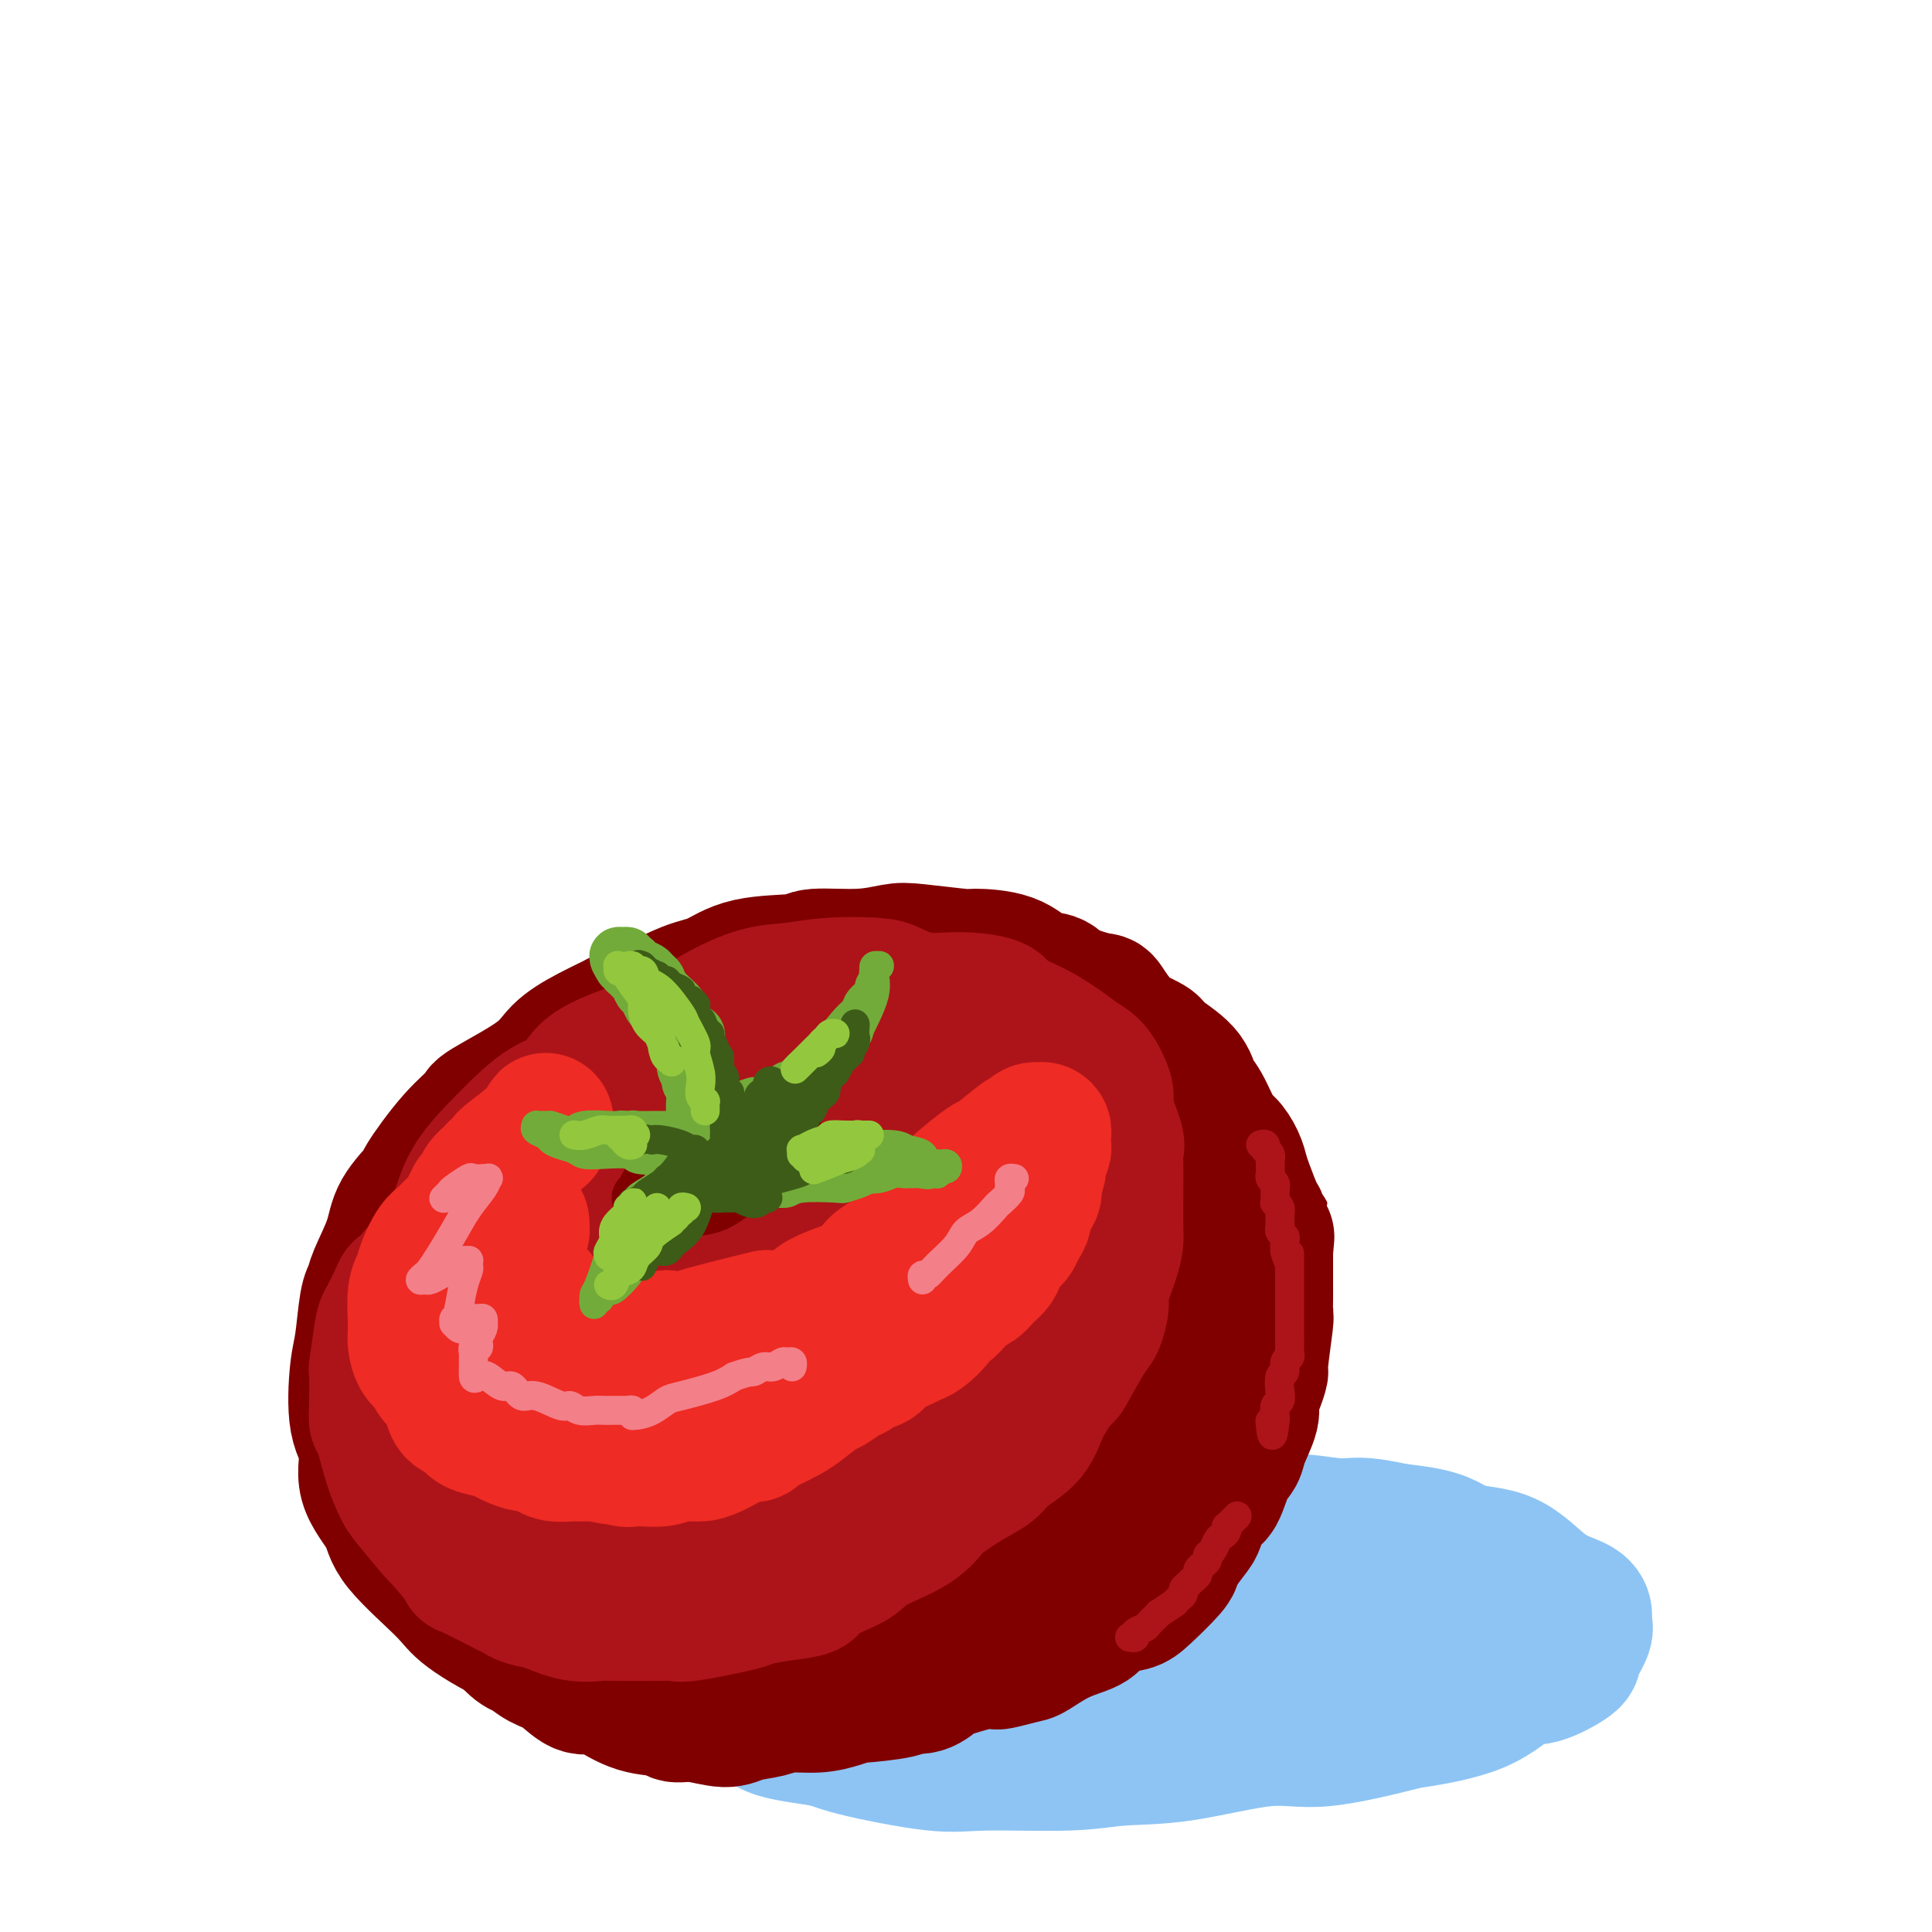 <svg viewBox='0 0 400 400' version='1.1' xmlns='http://www.w3.org/2000/svg' xmlns:xlink='http://www.w3.org/1999/xlink'><g fill='none' stroke='rgb(141,196,244)' stroke-width='28' stroke-linecap='round' stroke-linejoin='round'><path d='M215,320c-2.647,0.001 -5.295,0.003 -7,0c-1.705,-0.003 -2.468,-0.009 -3,0c-0.532,0.009 -0.832,0.034 -3,0c-2.168,-0.034 -6.204,-0.126 -9,0c-2.796,0.126 -4.353,0.470 -6,1c-1.647,0.530 -3.385,1.247 -6,2c-2.615,0.753 -6.106,1.541 -8,2c-1.894,0.459 -2.193,0.588 -3,1c-0.807,0.412 -2.124,1.107 -4,2c-1.876,0.893 -4.310,1.983 -6,3c-1.690,1.017 -2.637,1.960 -4,3c-1.363,1.040 -3.144,2.178 -4,3c-0.856,0.822 -0.788,1.329 -1,2c-0.212,0.671 -0.703,1.506 -1,2c-0.297,0.494 -0.399,0.647 0,1c0.399,0.353 1.297,0.905 3,2c1.703,1.095 4.209,2.734 5,3c0.791,0.266 -0.132,-0.840 2,0c2.132,0.840 7.321,3.625 10,5c2.679,1.375 2.850,1.340 6,2c3.150,0.660 9.279,2.013 12,3c2.721,0.987 2.034,1.606 4,2c1.966,0.394 6.586,0.562 11,1c4.414,0.438 8.622,1.147 12,1c3.378,-0.147 5.924,-1.151 10,-2c4.076,-0.849 9.680,-1.544 13,-2c3.320,-0.456 4.357,-0.672 7,-1c2.643,-0.328 6.894,-0.768 10,-1c3.106,-0.232 5.067,-0.255 8,-1c2.933,-0.745 6.838,-2.213 10,-3c3.162,-0.787 5.581,-0.894 8,-1'/><path d='M281,350c11.207,-2.200 6.225,-2.200 5,-2c-1.225,0.200 1.309,0.600 4,0c2.691,-0.600 5.541,-2.198 8,-3c2.459,-0.802 4.528,-0.807 6,-1c1.472,-0.193 2.346,-0.575 3,-1c0.654,-0.425 1.089,-0.893 2,-2c0.911,-1.107 2.298,-2.855 3,-4c0.702,-1.145 0.720,-1.689 1,-2c0.280,-0.311 0.822,-0.389 1,-1c0.178,-0.611 -0.007,-1.756 0,-2c0.007,-0.244 0.207,0.414 0,0c-0.207,-0.414 -0.822,-1.901 -1,-3c-0.178,-1.099 0.080,-1.809 -1,-3c-1.080,-1.191 -3.499,-2.864 -6,-4c-2.501,-1.136 -5.083,-1.735 -6,-2c-0.917,-0.265 -0.170,-0.196 -3,-1c-2.830,-0.804 -9.236,-2.480 -13,-3c-3.764,-0.520 -4.886,0.116 -7,0c-2.114,-0.116 -5.221,-0.984 -10,-1c-4.779,-0.016 -11.229,0.819 -15,1c-3.771,0.181 -4.862,-0.291 -9,0c-4.138,0.291 -11.322,1.344 -16,2c-4.678,0.656 -6.849,0.916 -11,1c-4.151,0.084 -10.283,-0.009 -15,1c-4.717,1.009 -8.019,3.119 -10,4c-1.981,0.881 -2.641,0.533 -7,2c-4.359,1.467 -12.417,4.749 -16,6c-3.583,1.251 -2.692,0.469 -5,2c-2.308,1.531 -7.814,5.374 -10,7c-2.186,1.626 -1.053,1.036 -1,1c0.053,-0.036 -0.973,0.482 -2,1'/><path d='M150,343c-2.246,1.549 -1.360,0.922 -1,1c0.360,0.078 0.194,0.861 0,2c-0.194,1.139 -0.415,2.635 1,4c1.415,1.365 4.467,2.598 6,4c1.533,1.402 1.547,2.974 4,4c2.453,1.026 7.346,1.505 10,2c2.654,0.495 3.068,1.005 7,2c3.932,0.995 11.381,2.476 16,3c4.619,0.524 6.407,0.090 11,0c4.593,-0.090 11.993,0.165 17,0c5.007,-0.165 7.623,-0.748 11,-1c3.377,-0.252 7.515,-0.171 13,-1c5.485,-0.829 12.317,-2.568 17,-3c4.683,-0.432 7.218,0.444 12,0c4.782,-0.444 11.812,-2.207 15,-3c3.188,-0.793 2.533,-0.615 5,-1c2.467,-0.385 8.057,-1.333 12,-3c3.943,-1.667 6.241,-4.054 8,-5c1.759,-0.946 2.979,-0.452 5,-1c2.021,-0.548 4.844,-2.139 6,-3c1.156,-0.861 0.647,-0.993 1,-2c0.353,-1.007 1.570,-2.888 2,-4c0.430,-1.112 0.073,-1.454 0,-2c-0.073,-0.546 0.139,-1.296 0,-2c-0.139,-0.704 -0.629,-1.361 -2,-2c-1.371,-0.639 -3.622,-1.260 -6,-3c-2.378,-1.740 -4.883,-4.599 -8,-6c-3.117,-1.401 -6.846,-1.345 -9,-2c-2.154,-0.655 -2.734,-2.023 -7,-3c-4.266,-0.977 -12.219,-1.565 -18,-2c-5.781,-0.435 -9.391,-0.718 -13,-1'/><path d='M265,315c-11.337,-1.055 -16.180,0.306 -22,1c-5.820,0.694 -12.617,0.721 -18,1c-5.383,0.279 -9.353,0.811 -16,2c-6.647,1.189 -15.973,3.035 -22,4c-6.027,0.965 -8.756,1.051 -13,2c-4.244,0.949 -10.004,2.763 -14,4c-3.996,1.237 -6.229,1.896 -9,3c-2.771,1.104 -6.079,2.653 -8,4c-1.921,1.347 -2.456,2.493 -3,3c-0.544,0.507 -1.096,0.373 -1,1c0.096,0.627 0.840,2.013 2,3c1.160,0.987 2.737,1.575 6,3c3.263,1.425 8.211,3.686 13,5c4.789,1.314 9.420,1.681 13,2c3.580,0.319 6.108,0.590 12,1c5.892,0.410 15.146,0.959 21,1c5.854,0.041 8.308,-0.425 15,-1c6.692,-0.575 17.623,-1.257 25,-2c7.377,-0.743 11.199,-1.545 15,-2c3.801,-0.455 7.579,-0.562 13,-1c5.421,-0.438 12.483,-1.206 17,-2c4.517,-0.794 6.490,-1.614 9,-2c2.510,-0.386 5.559,-0.337 7,-1c1.441,-0.663 1.276,-2.036 2,-3c0.724,-0.964 2.338,-1.517 2,-3c-0.338,-1.483 -2.628,-3.895 -4,-5c-1.372,-1.105 -1.826,-0.904 -7,-2c-5.174,-1.096 -15.067,-3.490 -21,-5c-5.933,-1.510 -7.905,-2.137 -14,-2c-6.095,0.137 -16.313,1.039 -24,2c-7.687,0.961 -12.844,1.980 -18,3'/><path d='M223,329c-8.951,1.138 -10.327,1.482 -16,3c-5.673,1.518 -15.641,4.209 -21,6c-5.359,1.791 -6.107,2.682 -9,4c-2.893,1.318 -7.930,3.064 -10,4c-2.070,0.936 -1.172,1.061 -1,1c0.172,-0.061 -0.381,-0.307 0,1c0.381,1.307 1.696,4.166 4,6c2.304,1.834 5.595,2.644 11,3c5.405,0.356 12.923,0.258 18,0c5.077,-0.258 7.713,-0.678 14,-2c6.287,-1.322 16.224,-3.547 23,-5c6.776,-1.453 10.389,-2.135 14,-3c3.611,-0.865 7.220,-1.915 10,-3c2.780,-1.085 4.732,-2.205 6,-3c1.268,-0.795 1.852,-1.263 2,-2c0.148,-0.737 -0.140,-1.741 -1,-3c-0.860,-1.259 -2.291,-2.772 -5,-4c-2.709,-1.228 -6.697,-2.169 -14,-2c-7.303,0.169 -17.921,1.450 -25,2c-7.079,0.550 -10.618,0.371 -17,2c-6.382,1.629 -15.608,5.067 -21,7c-5.392,1.933 -6.951,2.359 -9,3c-2.049,0.641 -4.588,1.495 -6,2c-1.412,0.505 -1.697,0.660 -2,1c-0.303,0.340 -0.625,0.865 0,1c0.625,0.135 2.199,-0.118 3,0c0.801,0.118 0.831,0.609 4,0c3.169,-0.609 9.477,-2.317 12,-3c2.523,-0.683 1.262,-0.342 0,0'/></g>
<g fill='none' stroke='rgb(128,0,0)' stroke-width='28' stroke-linecap='round' stroke-linejoin='round'><path d='M93,316c0.461,2.294 0.922,4.588 1,6c0.078,1.412 -0.225,1.940 0,3c0.225,1.060 0.980,2.650 2,4c1.020,1.350 2.306,2.459 3,3c0.694,0.541 0.796,0.514 2,2c1.204,1.486 3.508,4.487 5,6c1.492,1.513 2.171,1.540 3,2c0.829,0.460 1.808,1.354 3,2c1.192,0.646 2.595,1.045 4,2c1.405,0.955 2.811,2.465 4,3c1.189,0.535 2.162,0.095 3,0c0.838,-0.095 1.541,0.155 3,1c1.459,0.845 3.675,2.283 6,3c2.325,0.717 4.760,0.711 6,1c1.240,0.289 1.287,0.873 2,1c0.713,0.127 2.092,-0.205 4,0c1.908,0.205 4.344,0.945 6,1c1.656,0.055 2.533,-0.577 4,-1c1.467,-0.423 3.526,-0.639 5,-1c1.474,-0.361 2.363,-0.866 4,-1c1.637,-0.134 4.023,0.105 6,0c1.977,-0.105 3.547,-0.554 5,-1c1.453,-0.446 2.790,-0.888 3,-1c0.210,-0.112 -0.707,0.107 1,0c1.707,-0.107 6.038,-0.538 8,-1c1.962,-0.462 1.555,-0.954 2,-1c0.445,-0.046 1.744,0.355 3,0c1.256,-0.355 2.471,-1.466 3,-2c0.529,-0.534 0.373,-0.490 2,-1c1.627,-0.510 5.036,-1.574 7,-2c1.964,-0.426 2.482,-0.213 3,0'/><path d='M206,344c8.679,-1.801 2.377,-0.303 1,0c-1.377,0.303 2.170,-0.587 4,-1c1.830,-0.413 1.942,-0.347 3,-1c1.058,-0.653 3.062,-2.024 5,-3c1.938,-0.976 3.811,-1.557 5,-2c1.189,-0.443 1.694,-0.749 2,-1c0.306,-0.251 0.411,-0.449 1,-1c0.589,-0.551 1.660,-1.457 3,-2c1.340,-0.543 2.948,-0.724 4,-1c1.052,-0.276 1.546,-0.648 3,-2c1.454,-1.352 3.866,-3.683 5,-5c1.134,-1.317 0.989,-1.621 1,-2c0.011,-0.379 0.177,-0.833 1,-2c0.823,-1.167 2.303,-3.047 3,-4c0.697,-0.953 0.611,-0.979 1,-2c0.389,-1.021 1.255,-3.037 2,-4c0.745,-0.963 1.370,-0.873 2,-2c0.630,-1.127 1.264,-3.470 2,-5c0.736,-1.530 1.573,-2.246 2,-3c0.427,-0.754 0.444,-1.544 1,-3c0.556,-1.456 1.651,-3.577 2,-5c0.349,-1.423 -0.046,-2.147 0,-3c0.046,-0.853 0.534,-1.834 1,-3c0.466,-1.166 0.909,-2.518 1,-3c0.091,-0.482 -0.172,-0.096 0,-2c0.172,-1.904 0.778,-6.098 1,-8c0.222,-1.902 0.059,-1.512 0,-2c-0.059,-0.488 -0.016,-1.852 0,-3c0.016,-1.148 0.004,-2.078 0,-3c-0.004,-0.922 -0.001,-1.835 0,-3c0.001,-1.165 0.001,-2.583 0,-4'/><path d='M262,259c0.516,-5.771 0.307,-3.198 0,-3c-0.307,0.198 -0.711,-1.980 -1,-3c-0.289,-1.020 -0.462,-0.883 -1,-2c-0.538,-1.117 -1.442,-3.489 -2,-5c-0.558,-1.511 -0.772,-2.163 -1,-3c-0.228,-0.837 -0.471,-1.861 -1,-3c-0.529,-1.139 -1.346,-2.394 -2,-3c-0.654,-0.606 -1.146,-0.565 -2,-2c-0.854,-1.435 -2.071,-4.348 -3,-6c-0.929,-1.652 -1.570,-2.043 -2,-3c-0.430,-0.957 -0.648,-2.481 -2,-4c-1.352,-1.519 -3.839,-3.032 -5,-4c-1.161,-0.968 -0.997,-1.389 -2,-2c-1.003,-0.611 -3.173,-1.411 -5,-3c-1.827,-1.589 -3.310,-3.968 -4,-5c-0.690,-1.032 -0.585,-0.718 -2,-1c-1.415,-0.282 -4.348,-1.162 -6,-2c-1.652,-0.838 -2.022,-1.635 -3,-2c-0.978,-0.365 -2.565,-0.297 -4,-1c-1.435,-0.703 -2.717,-2.175 -5,-3c-2.283,-0.825 -5.568,-1.002 -7,-1c-1.432,0.002 -1.011,0.182 -3,0c-1.989,-0.182 -6.388,-0.725 -9,-1c-2.612,-0.275 -3.435,-0.283 -5,0c-1.565,0.283 -3.870,0.857 -7,1c-3.130,0.143 -7.084,-0.144 -9,0c-1.916,0.144 -1.792,0.718 -4,1c-2.208,0.282 -6.746,0.271 -10,1c-3.254,0.729 -5.222,2.196 -7,3c-1.778,0.804 -3.365,0.944 -6,2c-2.635,1.056 -6.317,3.028 -10,5'/><path d='M132,210c-6.353,1.951 -3.735,0.828 -4,1c-0.265,0.172 -3.412,1.641 -6,3c-2.588,1.359 -4.615,2.610 -6,4c-1.385,1.390 -2.127,2.920 -5,5c-2.873,2.080 -7.876,4.711 -10,6c-2.124,1.289 -1.367,1.235 -2,2c-0.633,0.765 -2.654,2.347 -5,5c-2.346,2.653 -5.017,6.377 -6,8c-0.983,1.623 -0.277,1.145 -1,2c-0.723,0.855 -2.876,3.042 -4,5c-1.124,1.958 -1.218,3.686 -2,6c-0.782,2.314 -2.251,5.215 -3,7c-0.749,1.785 -0.777,2.455 -1,3c-0.223,0.545 -0.640,0.965 -1,3c-0.360,2.035 -0.664,5.686 -1,8c-0.336,2.314 -0.703,3.290 -1,6c-0.297,2.710 -0.525,7.154 0,10c0.525,2.846 1.804,4.096 2,6c0.196,1.904 -0.691,4.464 0,7c0.691,2.536 2.959,5.050 4,7c1.041,1.950 0.853,3.336 3,6c2.147,2.664 6.629,6.604 9,9c2.371,2.396 2.632,3.247 5,5c2.368,1.753 6.844,4.408 11,6c4.156,1.592 7.991,2.120 11,3c3.009,0.880 5.194,2.111 10,3c4.806,0.889 12.235,1.437 17,2c4.765,0.563 6.865,1.141 12,1c5.135,-0.141 13.306,-0.999 19,-2c5.694,-1.001 8.913,-2.143 13,-4c4.087,-1.857 9.044,-4.428 14,-7'/><path d='M204,336c7.392,-4.164 12.373,-9.076 16,-12c3.627,-2.924 5.899,-3.862 10,-8c4.101,-4.138 10.029,-11.477 14,-16c3.971,-4.523 5.985,-6.230 8,-9c2.015,-2.770 4.032,-6.603 5,-9c0.968,-2.397 0.886,-3.357 1,-5c0.114,-1.643 0.423,-3.967 0,-5c-0.423,-1.033 -1.580,-0.775 -2,-1c-0.420,-0.225 -0.105,-0.934 -3,0c-2.895,0.934 -9.000,3.512 -13,6c-4.000,2.488 -5.894,4.887 -8,8c-2.106,3.113 -4.423,6.940 -8,11c-3.577,4.060 -8.413,8.354 -12,11c-3.587,2.646 -5.923,3.643 -10,7c-4.077,3.357 -9.894,9.074 -15,12c-5.106,2.926 -9.502,3.060 -13,4c-3.498,0.940 -6.099,2.687 -11,4c-4.901,1.313 -12.102,2.193 -17,3c-4.898,0.807 -7.494,1.540 -10,2c-2.506,0.460 -4.923,0.648 -6,1c-1.077,0.352 -0.816,0.870 -1,1c-0.184,0.130 -0.815,-0.128 -1,0c-0.185,0.128 0.074,0.641 0,1c-0.074,0.359 -0.483,0.566 3,1c3.483,0.434 10.856,1.097 15,1c4.144,-0.097 5.058,-0.955 10,-3c4.942,-2.045 13.913,-5.277 20,-8c6.087,-2.723 9.291,-4.936 13,-7c3.709,-2.064 7.922,-3.979 13,-8c5.078,-4.021 11.022,-10.149 15,-15c3.978,-4.851 5.989,-8.426 8,-12'/><path d='M225,291c5.378,-7.241 7.322,-11.843 9,-16c1.678,-4.157 3.090,-7.870 4,-11c0.910,-3.130 1.316,-5.676 2,-7c0.684,-1.324 1.644,-1.426 2,-3c0.356,-1.574 0.108,-4.620 0,-6c-0.108,-1.380 -0.077,-1.093 0,-1c0.077,0.093 0.198,-0.007 -1,0c-1.198,0.007 -3.715,0.121 -7,3c-3.285,2.879 -7.338,8.524 -10,12c-2.662,3.476 -3.933,4.785 -7,9c-3.067,4.215 -7.930,11.337 -11,16c-3.070,4.663 -4.348,6.865 -8,11c-3.652,4.135 -9.680,10.201 -13,14c-3.320,3.799 -3.932,5.330 -6,8c-2.068,2.670 -5.591,6.477 -7,8c-1.409,1.523 -0.705,0.761 0,0'/></g>
<g fill='none' stroke='rgb(173,20,25)' stroke-width='28' stroke-linecap='round' stroke-linejoin='round'><path d='M86,264c0.200,0.188 0.401,0.376 0,1c-0.401,0.624 -1.402,1.684 -2,2c-0.598,0.316 -0.791,-0.113 -1,0c-0.209,0.113 -0.434,0.766 -1,2c-0.566,1.234 -1.472,3.048 -2,4c-0.528,0.952 -0.678,1.043 -1,3c-0.322,1.957 -0.816,5.780 -1,7c-0.184,1.220 -0.058,-0.163 0,1c0.058,1.163 0.047,4.872 0,7c-0.047,2.128 -0.129,2.677 0,3c0.129,0.323 0.471,0.421 1,2c0.529,1.579 1.247,4.637 2,7c0.753,2.363 1.542,4.029 2,5c0.458,0.971 0.584,1.247 2,3c1.416,1.753 4.121,4.981 5,6c0.879,1.019 -0.067,-0.173 1,1c1.067,1.173 4.147,4.710 5,6c0.853,1.290 -0.521,0.333 1,1c1.521,0.667 5.938,2.957 8,4c2.062,1.043 1.768,0.840 2,1c0.232,0.160 0.988,0.684 2,1c1.012,0.316 2.278,0.425 4,1c1.722,0.575 3.901,1.618 6,2c2.099,0.382 4.119,0.104 5,0c0.881,-0.104 0.622,-0.035 3,0c2.378,0.035 7.394,0.034 10,0c2.606,-0.034 2.803,-0.103 3,0c0.197,0.103 0.393,0.378 3,0c2.607,-0.378 7.625,-1.410 10,-2c2.375,-0.590 2.107,-0.740 3,-1c0.893,-0.260 2.946,-0.630 5,-1'/><path d='M161,330c7.835,-0.913 6.423,-1.194 7,-2c0.577,-0.806 3.143,-2.136 5,-3c1.857,-0.864 3.004,-1.261 4,-2c0.996,-0.739 1.840,-1.818 4,-3c2.160,-1.182 5.636,-2.466 8,-4c2.364,-1.534 3.617,-3.320 4,-4c0.383,-0.680 -0.105,-0.256 1,-1c1.105,-0.744 3.802,-2.657 6,-4c2.198,-1.343 3.896,-2.117 5,-3c1.104,-0.883 1.613,-1.876 3,-3c1.387,-1.124 3.653,-2.378 5,-4c1.347,-1.622 1.775,-3.612 3,-6c1.225,-2.388 3.247,-5.175 4,-6c0.753,-0.825 0.239,0.312 1,-1c0.761,-1.312 2.799,-5.074 4,-7c1.201,-1.926 1.565,-2.015 2,-3c0.435,-0.985 0.940,-2.867 1,-4c0.060,-1.133 -0.324,-1.516 0,-3c0.324,-1.484 1.355,-4.069 2,-6c0.645,-1.931 0.905,-3.209 1,-4c0.095,-0.791 0.025,-1.095 0,-3c-0.025,-1.905 -0.005,-5.413 0,-7c0.005,-1.587 -0.006,-1.255 0,-2c0.006,-0.745 0.031,-2.569 0,-4c-0.031,-1.431 -0.116,-2.469 0,-3c0.116,-0.531 0.432,-0.555 0,-2c-0.432,-1.445 -1.613,-4.313 -2,-6c-0.387,-1.687 0.020,-2.195 0,-3c-0.020,-0.805 -0.467,-1.909 -1,-3c-0.533,-1.091 -1.152,-2.169 -2,-3c-0.848,-0.831 -1.924,-1.416 -3,-2'/><path d='M223,219c-1.471,-1.312 -2.649,-2.093 -4,-3c-1.351,-0.907 -2.877,-1.940 -5,-3c-2.123,-1.060 -4.845,-2.147 -6,-3c-1.155,-0.853 -0.744,-1.472 -2,-2c-1.256,-0.528 -4.178,-0.966 -7,-1c-2.822,-0.034 -5.544,0.334 -8,0c-2.456,-0.334 -4.646,-1.370 -6,-2c-1.354,-0.630 -1.874,-0.852 -4,-1c-2.126,-0.148 -5.860,-0.221 -9,0c-3.140,0.221 -5.688,0.735 -8,1c-2.312,0.265 -4.389,0.281 -7,1c-2.611,0.719 -5.757,2.139 -9,4c-3.243,1.861 -6.584,4.161 -8,5c-1.416,0.839 -0.907,0.217 -4,1c-3.093,0.783 -9.787,2.973 -13,5c-3.213,2.027 -2.944,3.893 -4,5c-1.056,1.107 -3.438,1.457 -6,3c-2.562,1.543 -5.305,4.280 -8,7c-2.695,2.720 -5.342,5.423 -7,8c-1.658,2.577 -2.327,5.028 -3,7c-0.673,1.972 -1.350,3.466 -2,5c-0.650,1.534 -1.274,3.108 -2,6c-0.726,2.892 -1.554,7.103 -2,10c-0.446,2.897 -0.510,4.480 0,7c0.510,2.520 1.596,5.978 2,8c0.404,2.022 0.128,2.610 1,4c0.872,1.390 2.894,3.582 6,5c3.106,1.418 7.296,2.060 10,3c2.704,0.940 3.920,2.176 8,3c4.080,0.824 11.023,1.235 16,1c4.977,-0.235 7.989,-1.118 11,-2'/><path d='M143,301c7.488,-1.227 12.706,-3.793 18,-6c5.294,-2.207 10.662,-4.054 15,-6c4.338,-1.946 7.647,-3.991 13,-8c5.353,-4.009 12.750,-9.982 17,-14c4.250,-4.018 5.352,-6.080 8,-10c2.648,-3.920 6.840,-9.697 9,-13c2.160,-3.303 2.286,-4.132 2,-6c-0.286,-1.868 -0.985,-4.775 -2,-7c-1.015,-2.225 -2.346,-3.770 -4,-5c-1.654,-1.230 -3.632,-2.146 -9,-3c-5.368,-0.854 -14.126,-1.645 -19,-2c-4.874,-0.355 -5.865,-0.273 -11,0c-5.135,0.273 -14.413,0.737 -21,2c-6.587,1.263 -10.484,3.327 -14,5c-3.516,1.673 -6.651,2.957 -12,7c-5.349,4.043 -12.911,10.846 -18,15c-5.089,4.154 -7.706,5.658 -11,10c-3.294,4.342 -7.264,11.520 -9,16c-1.736,4.480 -1.238,6.261 -1,9c0.238,2.739 0.215,6.435 2,10c1.785,3.565 5.379,6.999 8,9c2.621,2.001 4.268,2.568 9,3c4.732,0.432 12.549,0.730 18,0c5.451,-0.730 8.538,-2.488 12,-4c3.462,-1.512 7.300,-2.777 13,-6c5.700,-3.223 13.261,-8.406 18,-12c4.739,-3.594 6.657,-5.601 10,-10c3.343,-4.399 8.113,-11.189 11,-16c2.887,-4.811 3.893,-7.641 5,-12c1.107,-4.359 2.316,-10.245 2,-14c-0.316,-3.755 -2.158,-5.377 -4,-7'/><path d='M198,226c-1.032,-1.671 -1.613,-2.348 -6,-2c-4.387,0.348 -12.581,1.721 -18,3c-5.419,1.279 -8.064,2.463 -14,6c-5.936,3.537 -15.162,9.426 -22,15c-6.838,5.574 -11.286,10.833 -15,16c-3.714,5.167 -6.693,10.241 -10,18c-3.307,7.759 -6.942,18.202 -9,23c-2.058,4.798 -2.540,3.951 -1,7c1.540,3.049 5.100,9.994 8,13c2.900,3.006 5.139,2.071 8,2c2.861,-0.071 6.346,0.720 13,-2c6.654,-2.720 16.479,-8.952 23,-13c6.521,-4.048 9.739,-5.914 16,-12c6.261,-6.086 15.564,-16.394 21,-23c5.436,-6.606 7.005,-9.509 9,-15c1.995,-5.491 4.417,-13.568 5,-17c0.583,-3.432 -0.673,-2.219 -1,-3c-0.327,-0.781 0.275,-3.557 -4,-4c-4.275,-0.443 -13.426,1.449 -19,3c-5.574,1.551 -7.570,2.763 -13,8c-5.430,5.237 -14.292,14.498 -20,21c-5.708,6.502 -8.261,10.245 -11,14c-2.739,3.755 -5.663,7.522 -7,12c-1.337,4.478 -1.086,9.667 -1,12c0.086,2.333 0.006,1.810 2,3c1.994,1.190 6.062,4.093 10,5c3.938,0.907 7.746,-0.182 11,-2c3.254,-1.818 5.955,-4.363 11,-9c5.045,-4.637 12.435,-11.364 17,-16c4.565,-4.636 6.304,-7.182 8,-12c1.696,-4.818 3.348,-11.909 5,-19'/><path d='M194,258c0.885,-3.989 0.596,-4.460 -1,-6c-1.596,-1.540 -4.501,-4.148 -8,-5c-3.499,-0.852 -7.594,0.052 -11,1c-3.406,0.948 -6.124,1.941 -11,6c-4.876,4.059 -11.910,11.185 -16,16c-4.090,4.815 -5.236,7.318 -7,11c-1.764,3.682 -4.146,8.543 -5,12c-0.854,3.457 -0.180,5.508 0,6c0.180,0.492 -0.135,-0.576 1,0c1.135,0.576 3.719,2.798 7,3c3.281,0.202 7.261,-1.614 12,-5c4.739,-3.386 10.239,-8.342 14,-12c3.761,-3.658 5.783,-6.017 7,-8c1.217,-1.983 1.630,-3.589 2,-5c0.370,-1.411 0.697,-2.627 1,-3c0.303,-0.373 0.583,0.096 -1,0c-1.583,-0.096 -5.027,-0.757 -7,0c-1.973,0.757 -2.474,2.931 -4,5c-1.526,2.069 -4.078,4.031 -5,5c-0.922,0.969 -0.213,0.945 0,1c0.213,0.055 -0.070,0.189 0,0c0.070,-0.189 0.492,-0.703 1,-1c0.508,-0.297 1.103,-0.379 3,-2c1.897,-1.621 5.097,-4.783 7,-7c1.903,-2.217 2.508,-3.489 3,-5c0.492,-1.511 0.872,-3.261 1,-4c0.128,-0.739 0.004,-0.469 0,-1c-0.004,-0.531 0.112,-1.864 -2,-1c-2.112,0.864 -6.453,3.925 -9,6c-2.547,2.075 -3.299,3.164 -4,4c-0.701,0.836 -1.350,1.418 -2,2'/><path d='M160,271c-2.534,2.419 -1.368,2.466 -1,3c0.368,0.534 -0.062,1.556 0,2c0.062,0.444 0.615,0.312 1,0c0.385,-0.312 0.600,-0.802 2,-2c1.400,-1.198 3.983,-3.105 5,-4c1.017,-0.895 0.466,-0.780 0,-1c-0.466,-0.220 -0.847,-0.777 -1,-1c-0.153,-0.223 -0.076,-0.111 0,0'/></g>
<g fill='none' stroke='rgb(238,43,36)' stroke-width='28' stroke-linecap='round' stroke-linejoin='round'><path d='M94,254c-0.026,0.025 -0.051,0.049 0,0c0.051,-0.049 0.179,-0.172 0,0c-0.179,0.172 -0.663,0.640 -1,1c-0.337,0.360 -0.525,0.610 -1,1c-0.475,0.390 -1.238,0.918 -2,2c-0.762,1.082 -1.525,2.719 -2,4c-0.475,1.281 -0.663,2.206 -1,3c-0.337,0.794 -0.823,1.458 -1,3c-0.177,1.542 -0.046,3.964 0,5c0.046,1.036 0.005,0.686 0,1c-0.005,0.314 0.025,1.291 0,2c-0.025,0.709 -0.105,1.149 0,2c0.105,0.851 0.396,2.114 1,3c0.604,0.886 1.523,1.397 2,2c0.477,0.603 0.512,1.298 1,2c0.488,0.702 1.428,1.410 2,2c0.572,0.590 0.775,1.061 1,2c0.225,0.939 0.473,2.346 1,3c0.527,0.654 1.333,0.556 2,1c0.667,0.444 1.194,1.429 2,2c0.806,0.571 1.893,0.727 3,1c1.107,0.273 2.236,0.664 3,1c0.764,0.336 1.162,0.615 2,1c0.838,0.385 2.115,0.874 3,1c0.885,0.126 1.376,-0.110 2,0c0.624,0.110 1.380,0.565 2,1c0.620,0.435 1.104,0.848 2,1c0.896,0.152 2.203,0.041 3,0c0.797,-0.041 1.085,-0.012 2,0c0.915,0.012 2.458,0.006 4,0'/><path d='M124,301c4.940,1.332 2.289,0.162 2,0c-0.289,-0.162 1.785,0.685 3,1c1.215,0.315 1.571,0.099 2,0c0.429,-0.099 0.931,-0.079 2,0c1.069,0.079 2.705,0.218 4,0c1.295,-0.218 2.248,-0.791 3,-1c0.752,-0.209 1.305,-0.053 2,0c0.695,0.053 1.534,0.005 2,0c0.466,-0.005 0.558,0.034 1,0c0.442,-0.034 1.233,-0.141 3,-1c1.767,-0.859 4.511,-2.471 6,-3c1.489,-0.529 1.723,0.025 2,0c0.277,-0.025 0.596,-0.630 1,-1c0.404,-0.370 0.894,-0.504 2,-1c1.106,-0.496 2.827,-1.355 4,-2c1.173,-0.645 1.796,-1.076 3,-2c1.204,-0.924 2.989,-2.342 4,-3c1.011,-0.658 1.248,-0.557 2,-1c0.752,-0.443 2.020,-1.431 3,-2c0.980,-0.569 1.674,-0.719 2,-1c0.326,-0.281 0.286,-0.691 1,-1c0.714,-0.309 2.182,-0.515 3,-1c0.818,-0.485 0.986,-1.249 2,-2c1.014,-0.751 2.874,-1.487 4,-2c1.126,-0.513 1.519,-0.801 2,-1c0.481,-0.199 1.050,-0.309 2,-1c0.950,-0.691 2.282,-1.964 3,-3c0.718,-1.036 0.821,-1.834 1,-2c0.179,-0.166 0.433,0.302 1,0c0.567,-0.302 1.448,-1.372 2,-2c0.552,-0.628 0.776,-0.814 1,-1'/><path d='M199,268c1.826,-1.596 2.391,-1.587 3,-2c0.609,-0.413 1.262,-1.247 2,-2c0.738,-0.753 1.559,-1.423 2,-2c0.441,-0.577 0.501,-1.061 1,-2c0.499,-0.939 1.438,-2.333 2,-3c0.562,-0.667 0.747,-0.605 1,-1c0.253,-0.395 0.574,-1.245 1,-2c0.426,-0.755 0.955,-1.413 1,-2c0.045,-0.587 -0.395,-1.101 0,-2c0.395,-0.899 1.626,-2.181 2,-3c0.374,-0.819 -0.110,-1.174 0,-2c0.110,-0.826 0.814,-2.124 1,-3c0.186,-0.876 -0.147,-1.330 0,-2c0.147,-0.670 0.772,-1.556 1,-2c0.228,-0.444 0.057,-0.445 0,-1c-0.057,-0.555 -0.000,-1.665 0,-2c0.000,-0.335 -0.055,0.105 0,0c0.055,-0.105 0.221,-0.757 0,-1c-0.221,-0.243 -0.829,-0.079 -1,0c-0.171,0.079 0.095,0.074 0,0c-0.095,-0.074 -0.551,-0.215 -1,0c-0.449,0.215 -0.890,0.786 -1,1c-0.110,0.214 0.110,0.072 0,0c-0.110,-0.072 -0.550,-0.073 -2,1c-1.450,1.073 -3.910,3.219 -5,4c-1.090,0.781 -0.812,0.197 -2,1c-1.188,0.803 -3.843,2.994 -5,4c-1.157,1.006 -0.815,0.826 -1,1c-0.185,0.174 -0.896,0.701 -2,2c-1.104,1.299 -2.601,3.371 -4,5c-1.399,1.629 -2.699,2.814 -4,4'/><path d='M188,257c-2.686,2.658 -3.900,3.305 -5,4c-1.100,0.695 -2.084,1.440 -2,2c0.084,0.560 1.236,0.935 -1,2c-2.236,1.065 -7.862,2.820 -10,4c-2.138,1.180 -0.789,1.783 -1,2c-0.211,0.217 -1.983,0.047 -4,1c-2.017,0.953 -4.281,3.030 -6,4c-1.719,0.970 -2.894,0.833 -4,1c-1.106,0.167 -2.144,0.637 -3,1c-0.856,0.363 -1.529,0.619 -3,1c-1.471,0.381 -3.739,0.888 -6,1c-2.261,0.112 -4.515,-0.169 -6,0c-1.485,0.169 -2.202,0.790 -3,1c-0.798,0.210 -1.676,0.009 -2,0c-0.324,-0.009 -0.094,0.176 -1,0c-0.906,-0.176 -2.948,-0.711 -5,-1c-2.052,-0.289 -4.115,-0.330 -5,0c-0.885,0.330 -0.591,1.031 -1,1c-0.409,-0.031 -1.521,-0.796 -2,-1c-0.479,-0.204 -0.327,0.152 -1,0c-0.673,-0.152 -2.173,-0.813 -3,-1c-0.827,-0.187 -0.981,0.101 -2,0c-1.019,-0.101 -2.903,-0.590 -4,-1c-1.097,-0.410 -1.408,-0.740 -2,-1c-0.592,-0.260 -1.467,-0.451 -2,-1c-0.533,-0.549 -0.725,-1.457 -1,-2c-0.275,-0.543 -0.635,-0.723 -1,-1c-0.365,-0.277 -0.737,-0.652 -1,-1c-0.263,-0.348 -0.417,-0.671 -1,-1c-0.583,-0.329 -1.595,-0.666 -2,-1c-0.405,-0.334 -0.202,-0.667 0,-1'/><path d='M98,269c-1.770,-1.858 -1.196,-2.004 -1,-2c0.196,0.004 0.014,0.156 0,0c-0.014,-0.156 0.141,-0.622 0,-1c-0.141,-0.378 -0.577,-0.669 -1,-1c-0.423,-0.331 -0.832,-0.704 -1,-1c-0.168,-0.296 -0.095,-0.517 0,-1c0.095,-0.483 0.212,-1.227 0,-2c-0.212,-0.773 -0.751,-1.573 -1,-2c-0.249,-0.427 -0.206,-0.481 0,-1c0.206,-0.519 0.576,-1.505 1,-2c0.424,-0.495 0.902,-0.500 1,-1c0.098,-0.500 -0.185,-1.496 0,-2c0.185,-0.504 0.837,-0.515 1,-1c0.163,-0.485 -0.165,-1.442 0,-2c0.165,-0.558 0.822,-0.717 1,-1c0.178,-0.283 -0.123,-0.691 0,-1c0.123,-0.309 0.669,-0.519 1,-1c0.331,-0.481 0.446,-1.232 1,-2c0.554,-0.768 1.548,-1.552 2,-2c0.452,-0.448 0.363,-0.559 1,-1c0.637,-0.441 2.002,-1.212 3,-2c0.998,-0.788 1.630,-1.592 2,-2c0.370,-0.408 0.477,-0.421 1,-1c0.523,-0.579 1.461,-1.723 2,-2c0.539,-0.277 0.680,0.314 1,0c0.320,-0.314 0.818,-1.531 1,-2c0.182,-0.469 0.046,-0.189 0,0c-0.046,0.189 -0.002,0.288 0,0c0.002,-0.288 -0.038,-0.962 0,-1c0.038,-0.038 0.154,0.561 0,1c-0.154,0.439 -0.577,0.720 -1,1'/><path d='M112,234c1.912,-1.702 0.692,-0.457 -1,1c-1.692,1.457 -3.857,3.124 -5,4c-1.143,0.876 -1.265,0.959 -2,2c-0.735,1.041 -2.082,3.041 -3,4c-0.918,0.959 -1.408,0.879 -2,2c-0.592,1.121 -1.287,3.443 -2,5c-0.713,1.557 -1.445,2.350 -2,3c-0.555,0.650 -0.934,1.158 -1,2c-0.066,0.842 0.180,2.019 0,3c-0.180,0.981 -0.787,1.766 -1,3c-0.213,1.234 -0.034,2.919 0,4c0.034,1.081 -0.079,1.560 0,2c0.079,0.440 0.349,0.843 1,2c0.651,1.157 1.682,3.069 2,4c0.318,0.931 -0.077,0.880 0,1c0.077,0.120 0.627,0.410 2,1c1.373,0.590 3.570,1.480 5,2c1.430,0.520 2.093,0.671 3,1c0.907,0.329 2.056,0.836 3,1c0.944,0.164 1.682,-0.015 2,0c0.318,0.015 0.215,0.224 1,0c0.785,-0.224 2.456,-0.879 3,-1c0.544,-0.121 -0.039,0.294 0,0c0.039,-0.294 0.701,-1.296 1,-2c0.299,-0.704 0.235,-1.110 0,-2c-0.235,-0.890 -0.639,-2.265 -1,-3c-0.361,-0.735 -0.677,-0.829 -1,-1c-0.323,-0.171 -0.654,-0.417 -1,-1c-0.346,-0.583 -0.709,-1.503 -1,-2c-0.291,-0.497 -0.512,-0.571 -1,-1c-0.488,-0.429 -1.244,-1.215 -2,-2'/><path d='M109,266c-1.265,-1.743 -0.929,-1.101 -1,-1c-0.071,0.101 -0.551,-0.339 -1,-1c-0.449,-0.661 -0.867,-1.543 -1,-2c-0.133,-0.457 0.021,-0.489 0,-1c-0.021,-0.511 -0.216,-1.500 0,-2c0.216,-0.500 0.842,-0.511 1,-1c0.158,-0.489 -0.154,-1.456 0,-2c0.154,-0.544 0.774,-0.664 1,-1c0.226,-0.336 0.058,-0.889 0,-1c-0.058,-0.111 -0.005,0.221 0,0c0.005,-0.221 -0.036,-0.996 0,-1c0.036,-0.004 0.149,0.761 0,1c-0.149,0.239 -0.562,-0.048 -1,0c-0.438,0.048 -0.903,0.431 -1,1c-0.097,0.569 0.173,1.325 0,2c-0.173,0.675 -0.790,1.269 -1,2c-0.210,0.731 -0.015,1.600 0,2c0.015,0.400 -0.151,0.331 0,1c0.151,0.669 0.621,2.076 1,3c0.379,0.924 0.669,1.366 1,2c0.331,0.634 0.704,1.460 1,2c0.296,0.540 0.516,0.795 1,1c0.484,0.205 1.232,0.360 2,1c0.768,0.640 1.555,1.765 3,3c1.445,1.235 3.549,2.580 5,3c1.451,0.420 2.248,-0.086 3,0c0.752,0.086 1.459,0.765 2,1c0.541,0.235 0.915,0.025 3,0c2.085,-0.025 5.881,0.136 8,0c2.119,-0.136 2.559,-0.568 3,-1'/><path d='M138,277c4.549,0.553 3.920,0.437 5,0c1.080,-0.437 3.868,-1.195 7,-2c3.132,-0.805 6.609,-1.659 8,-2c1.391,-0.341 0.695,-0.171 0,0'/></g>
<g fill='none' stroke='rgb(128,0,0)' stroke-width='12' stroke-linecap='round' stroke-linejoin='round'><path d='M146,241c-0.002,0.110 -0.003,0.221 0,0c0.003,-0.221 0.012,-0.773 0,-1c-0.012,-0.227 -0.044,-0.129 0,0c0.044,0.129 0.165,0.291 0,0c-0.165,-0.291 -0.617,-1.033 -1,-1c-0.383,0.033 -0.699,0.842 -1,1c-0.301,0.158 -0.589,-0.336 -2,0c-1.411,0.336 -3.947,1.500 -5,2c-1.053,0.500 -0.625,0.334 -1,1c-0.375,0.666 -1.553,2.164 -2,3c-0.447,0.836 -0.162,1.011 0,1c0.162,-0.011 0.201,-0.209 0,0c-0.201,0.209 -0.642,0.823 -1,1c-0.358,0.177 -0.632,-0.083 0,0c0.632,0.083 2.169,0.510 3,1c0.831,0.490 0.954,1.045 2,1c1.046,-0.045 3.013,-0.688 4,-1c0.987,-0.312 0.993,-0.291 2,-1c1.007,-0.709 3.015,-2.146 5,-4c1.985,-1.854 3.946,-4.125 5,-5c1.054,-0.875 1.200,-0.354 2,-1c0.800,-0.646 2.253,-2.458 3,-3c0.747,-0.542 0.788,0.188 1,0c0.212,-0.188 0.593,-1.294 1,-2c0.407,-0.706 0.838,-1.012 1,-1c0.162,0.012 0.054,0.344 0,0c-0.054,-0.344 -0.053,-1.362 0,-2c0.053,-0.638 0.158,-0.897 0,-1c-0.158,-0.103 -0.579,-0.052 -1,0'/><path d='M161,229c-0.424,-0.655 -1.486,-0.293 -2,0c-0.514,0.293 -0.482,0.517 -2,1c-1.518,0.483 -4.587,1.224 -6,2c-1.413,0.776 -1.171,1.588 -2,2c-0.829,0.412 -2.730,0.425 -4,1c-1.270,0.575 -1.910,1.713 -3,3c-1.090,1.287 -2.629,2.725 -4,4c-1.371,1.275 -2.573,2.388 -3,3c-0.427,0.612 -0.080,0.724 0,1c0.080,0.276 -0.109,0.715 0,1c0.109,0.285 0.514,0.416 1,1c0.486,0.584 1.052,1.620 2,2c0.948,0.380 2.279,0.104 4,0c1.721,-0.104 3.833,-0.035 6,-1c2.167,-0.965 4.388,-2.963 6,-4c1.612,-1.037 2.614,-1.111 4,-2c1.386,-0.889 3.157,-2.591 4,-4c0.843,-1.409 0.759,-2.523 1,-3c0.241,-0.477 0.808,-0.315 1,-1c0.192,-0.685 0.008,-2.216 0,-3c-0.008,-0.784 0.161,-0.820 0,-1c-0.161,-0.180 -0.652,-0.505 -1,-1c-0.348,-0.495 -0.552,-1.162 -2,-1c-1.448,0.162 -4.141,1.151 -6,2c-1.859,0.849 -2.883,1.559 -4,2c-1.117,0.441 -2.325,0.615 -4,2c-1.675,1.385 -3.816,3.982 -5,5c-1.184,1.018 -1.410,0.459 -2,1c-0.590,0.541 -1.543,2.184 -2,3c-0.457,0.816 -0.416,0.805 0,1c0.416,0.195 1.208,0.598 2,1'/><path d='M140,246c0.648,0.309 1.267,0.081 3,0c1.733,-0.081 4.580,-0.014 6,0c1.420,0.014 1.414,-0.027 3,-1c1.586,-0.973 4.765,-2.880 6,-4c1.235,-1.120 0.527,-1.452 1,-2c0.473,-0.548 2.128,-1.312 3,-2c0.872,-0.688 0.961,-1.299 1,-2c0.039,-0.701 0.027,-1.490 0,-2c-0.027,-0.510 -0.071,-0.739 0,-1c0.071,-0.261 0.256,-0.555 0,-1c-0.256,-0.445 -0.954,-1.043 -2,-1c-1.046,0.043 -2.442,0.727 -3,1c-0.558,0.273 -0.279,0.137 0,0'/></g>
<g fill='none' stroke='rgb(115,171,58)' stroke-width='12' stroke-linecap='round' stroke-linejoin='round'><path d='M145,234c0.008,-0.060 0.016,-0.120 0,0c-0.016,0.120 -0.056,0.422 0,0c0.056,-0.422 0.207,-1.566 0,-2c-0.207,-0.434 -0.772,-0.157 -1,-1c-0.228,-0.843 -0.118,-2.806 0,-4c0.118,-1.194 0.243,-1.618 0,-2c-0.243,-0.382 -0.852,-0.721 -1,-1c-0.148,-0.279 0.167,-0.498 0,-1c-0.167,-0.502 -0.817,-1.288 -1,-2c-0.183,-0.712 0.102,-1.350 0,-2c-0.102,-0.650 -0.591,-1.312 -1,-2c-0.409,-0.688 -0.740,-1.402 -1,-2c-0.260,-0.598 -0.451,-1.081 -1,-2c-0.549,-0.919 -1.457,-2.273 -2,-3c-0.543,-0.727 -0.723,-0.828 -1,-1c-0.277,-0.172 -0.653,-0.414 -1,-1c-0.347,-0.586 -0.666,-1.515 -1,-2c-0.334,-0.485 -0.682,-0.526 -1,-1c-0.318,-0.474 -0.607,-1.380 -1,-2c-0.393,-0.620 -0.890,-0.955 -1,-1c-0.110,-0.045 0.167,0.198 0,0c-0.167,-0.198 -0.780,-0.838 -1,-1c-0.220,-0.162 -0.049,0.152 0,0c0.049,-0.152 -0.025,-0.772 0,-1c0.025,-0.228 0.150,-0.065 0,0c-0.150,0.065 -0.575,0.033 -1,0'/><path d='M129,200c-1.851,-2.852 -0.478,-1.482 0,-1c0.478,0.482 0.060,0.077 0,0c-0.060,-0.077 0.237,0.174 0,0c-0.237,-0.174 -1.007,-0.775 -1,-1c0.007,-0.225 0.790,-0.075 1,0c0.210,0.075 -0.152,0.076 0,0c0.152,-0.076 0.818,-0.228 1,0c0.182,0.228 -0.120,0.835 0,1c0.120,0.165 0.663,-0.111 1,0c0.337,0.111 0.470,0.609 1,1c0.530,0.391 1.459,0.675 2,1c0.541,0.325 0.694,0.691 1,1c0.306,0.309 0.763,0.563 1,1c0.237,0.437 0.253,1.058 1,2c0.747,0.942 2.223,2.205 3,3c0.777,0.795 0.853,1.123 1,2c0.147,0.877 0.364,2.304 1,3c0.636,0.696 1.690,0.662 2,1c0.310,0.338 -0.123,1.049 0,2c0.123,0.951 0.804,2.142 1,3c0.196,0.858 -0.091,1.382 0,2c0.091,0.618 0.560,1.328 1,2c0.440,0.672 0.850,1.304 1,2c0.150,0.696 0.040,1.457 0,2c-0.040,0.543 -0.012,0.870 0,1c0.012,0.130 0.006,0.065 0,0'/><path d='M147,228c1.309,3.563 1.083,2.471 1,2c-0.083,-0.471 -0.022,-0.322 0,0c0.022,0.322 0.006,0.818 0,1c-0.006,0.182 -0.002,0.052 0,0c0.002,-0.052 0.001,-0.026 0,0'/></g>
<g fill='none' stroke='rgb(115,171,58)' stroke-width='6' stroke-linecap='round' stroke-linejoin='round'><path d='M149,223c0.015,0.763 0.029,1.526 0,2c-0.029,0.474 -0.103,0.659 0,1c0.103,0.341 0.383,0.839 1,1c0.617,0.161 1.571,-0.015 2,0c0.429,0.015 0.332,0.222 1,0c0.668,-0.222 2.102,-0.873 3,-1c0.898,-0.127 1.261,0.270 2,0c0.739,-0.270 1.855,-1.206 3,-2c1.145,-0.794 2.320,-1.445 3,-2c0.680,-0.555 0.865,-1.012 2,-2c1.135,-0.988 3.220,-2.505 4,-3c0.780,-0.495 0.255,0.032 1,-1c0.745,-1.032 2.759,-3.623 4,-5c1.241,-1.377 1.709,-1.538 2,-2c0.291,-0.462 0.403,-1.224 1,-2c0.597,-0.776 1.677,-1.566 2,-2c0.323,-0.434 -0.111,-0.512 0,-1c0.111,-0.488 0.766,-1.385 1,-2c0.234,-0.615 0.048,-0.949 0,-1c-0.048,-0.051 0.041,0.182 0,0c-0.041,-0.182 -0.211,-0.777 0,-1c0.211,-0.223 0.802,-0.073 1,0c0.198,0.073 0.003,0.068 0,0c-0.003,-0.068 0.187,-0.198 0,0c-0.187,0.198 -0.751,0.723 -1,1c-0.249,0.277 -0.182,0.305 0,1c0.182,0.695 0.481,2.056 0,4c-0.481,1.944 -1.740,4.472 -3,7'/><path d='M178,213c-0.468,1.798 -0.139,0.793 -1,2c-0.861,1.207 -2.911,4.627 -4,6c-1.089,1.373 -1.217,0.700 -2,2c-0.783,1.300 -2.221,4.571 -3,6c-0.779,1.429 -0.899,1.014 -1,1c-0.101,-0.014 -0.184,0.374 -1,1c-0.816,0.626 -2.367,1.491 -3,2c-0.633,0.509 -0.349,0.662 -1,1c-0.651,0.338 -2.237,0.861 -3,1c-0.763,0.139 -0.705,-0.107 -1,0c-0.295,0.107 -0.944,0.566 -2,1c-1.056,0.434 -2.517,0.844 -3,1c-0.483,0.156 0.014,0.057 0,0c-0.014,-0.057 -0.540,-0.072 -1,0c-0.460,0.072 -0.854,0.230 -1,0c-0.146,-0.230 -0.044,-0.849 0,-1c0.044,-0.151 0.030,0.167 0,0c-0.030,-0.167 -0.075,-0.819 0,-1c0.075,-0.181 0.269,0.109 0,0c-0.269,-0.109 -1.000,-0.619 -1,-1c0.000,-0.381 0.732,-0.635 1,-1c0.268,-0.365 0.072,-0.840 0,-1c-0.072,-0.160 -0.019,-0.005 0,0c0.019,0.005 0.006,-0.142 0,0c-0.006,0.142 -0.003,0.571 0,1'/><path d='M151,233c-0.364,-0.624 -0.273,-0.184 0,0c0.273,0.184 0.726,0.110 1,0c0.274,-0.110 0.367,-0.257 1,-1c0.633,-0.743 1.807,-2.081 3,-3c1.193,-0.919 2.407,-1.418 3,-2c0.593,-0.582 0.567,-1.245 1,-2c0.433,-0.755 1.326,-1.601 2,-2c0.674,-0.399 1.131,-0.350 1,0c-0.131,0.350 -0.849,0.999 -1,1c-0.151,0.001 0.265,-0.648 0,0c-0.265,0.648 -1.210,2.593 -2,4c-0.790,1.407 -1.426,2.276 -2,3c-0.574,0.724 -1.086,1.304 -2,2c-0.914,0.696 -2.231,1.510 -3,2c-0.769,0.490 -0.990,0.657 -1,1c-0.010,0.343 0.189,0.863 0,1c-0.189,0.137 -0.767,-0.108 -1,0c-0.233,0.108 -0.120,0.569 0,1c0.120,0.431 0.246,0.833 0,1c-0.246,0.167 -0.865,0.098 -1,0c-0.135,-0.098 0.214,-0.226 0,0c-0.214,0.226 -0.990,0.808 -1,1c-0.010,0.192 0.746,-0.004 1,0c0.254,0.004 0.004,0.208 0,0c-0.004,-0.208 0.236,-0.829 1,-1c0.764,-0.171 2.052,0.108 3,0c0.948,-0.108 1.557,-0.602 3,-1c1.443,-0.398 3.722,-0.699 6,-1'/><path d='M163,237c3.623,-0.463 5.679,-0.121 7,0c1.321,0.121 1.906,0.020 3,0c1.094,-0.020 2.698,0.041 5,0c2.302,-0.041 5.304,-0.183 7,0c1.696,0.183 2.087,0.693 3,1c0.913,0.307 2.350,0.412 3,1c0.650,0.588 0.515,1.660 1,2c0.485,0.340 1.591,-0.053 2,0c0.409,0.053 0.119,0.552 0,1c-0.119,0.448 -0.069,0.844 0,1c0.069,0.156 0.158,0.071 0,0c-0.158,-0.071 -0.564,-0.127 -1,0c-0.436,0.127 -0.904,0.439 -2,0c-1.096,-0.439 -2.821,-1.628 -4,-2c-1.179,-0.372 -1.811,0.072 -3,0c-1.189,-0.072 -2.935,-0.661 -4,-1c-1.065,-0.339 -1.448,-0.427 -3,-1c-1.552,-0.573 -4.274,-1.632 -6,-2c-1.726,-0.368 -2.458,-0.047 -3,0c-0.542,0.047 -0.894,-0.180 -2,0c-1.106,0.180 -2.965,0.766 -4,1c-1.035,0.234 -1.247,0.115 -2,0c-0.753,-0.115 -2.047,-0.227 -3,0c-0.953,0.227 -1.565,0.793 -2,1c-0.435,0.207 -0.694,0.056 -1,0c-0.306,-0.056 -0.659,-0.016 -1,0c-0.341,0.016 -0.671,0.008 -1,0'/><path d='M152,239c-2.986,0.087 -0.952,-0.696 0,-1c0.952,-0.304 0.821,-0.128 1,0c0.179,0.128 0.668,0.207 1,0c0.332,-0.207 0.508,-0.701 1,-1c0.492,-0.299 1.301,-0.402 2,-1c0.699,-0.598 1.287,-1.690 2,-2c0.713,-0.310 1.550,0.162 2,0c0.450,-0.162 0.514,-0.957 1,-2c0.486,-1.043 1.395,-2.333 2,-3c0.605,-0.667 0.905,-0.711 1,-1c0.095,-0.289 -0.014,-0.821 0,-1c0.014,-0.179 0.151,-0.003 0,0c-0.151,0.003 -0.590,-0.167 -1,0c-0.410,0.167 -0.789,0.672 -1,1c-0.211,0.328 -0.252,0.481 -1,1c-0.748,0.519 -2.201,1.404 -3,2c-0.799,0.596 -0.943,0.903 -1,1c-0.057,0.097 -0.028,-0.016 0,0c0.028,0.016 0.056,0.162 0,0c-0.056,-0.162 -0.197,-0.631 0,-1c0.197,-0.369 0.733,-0.636 1,-1c0.267,-0.364 0.264,-0.824 1,-2c0.736,-1.176 2.209,-3.067 3,-4c0.791,-0.933 0.898,-0.908 1,-1c0.102,-0.092 0.199,-0.301 0,0c-0.199,0.301 -0.692,1.112 -1,2c-0.308,0.888 -0.429,1.855 -1,3c-0.571,1.145 -1.592,2.470 -3,4c-1.408,1.530 -3.204,3.265 -5,5'/><path d='M154,237c-1.968,2.298 -2.387,1.544 -3,2c-0.613,0.456 -1.418,2.121 -2,3c-0.582,0.879 -0.940,0.971 -1,1c-0.060,0.029 0.180,-0.006 0,0c-0.180,0.006 -0.779,0.052 -1,0c-0.221,-0.052 -0.063,-0.204 0,0c0.063,0.204 0.030,0.762 0,1c-0.030,0.238 -0.056,0.154 0,0c0.056,-0.154 0.193,-0.380 1,0c0.807,0.380 2.284,1.366 4,2c1.716,0.634 3.672,0.916 5,1c1.328,0.084 2.027,-0.029 3,0c0.973,0.029 2.218,0.201 3,0c0.782,-0.201 1.101,-0.775 3,-1c1.899,-0.225 5.377,-0.103 7,0c1.623,0.103 1.390,0.185 2,0c0.610,-0.185 2.062,-0.638 3,-1c0.938,-0.362 1.363,-0.633 2,-1c0.637,-0.367 1.487,-0.830 2,-1c0.513,-0.170 0.689,-0.048 1,0c0.311,0.048 0.758,0.023 1,0c0.242,-0.023 0.280,-0.045 0,0c-0.280,0.045 -0.879,0.156 -1,0c-0.121,-0.156 0.236,-0.578 0,-1c-0.236,-0.422 -1.063,-0.844 -2,-1c-0.937,-0.156 -1.982,-0.044 -4,0c-2.018,0.044 -5.009,0.022 -8,0'/><path d='M169,241c-3.067,-0.540 -4.234,-0.891 -5,-1c-0.766,-0.109 -1.132,0.023 -2,0c-0.868,-0.023 -2.237,-0.202 -4,0c-1.763,0.202 -3.919,0.786 -5,1c-1.081,0.214 -1.087,0.057 -1,0c0.087,-0.057 0.267,-0.015 0,0c-0.267,0.015 -0.981,0.004 -1,0c-0.019,-0.004 0.658,-0.001 1,0c0.342,0.001 0.351,-0.000 1,0c0.649,0.000 1.940,0.001 3,0c1.060,-0.001 1.889,-0.004 3,0c1.111,0.004 2.504,0.015 4,0c1.496,-0.015 3.096,-0.058 4,0c0.904,0.058 1.110,0.215 2,0c0.890,-0.215 2.462,-0.804 3,-1c0.538,-0.196 0.042,-0.000 0,0c-0.042,0.000 0.369,-0.195 0,0c-0.369,0.195 -1.518,0.782 -2,1c-0.482,0.218 -0.296,0.069 -1,0c-0.704,-0.069 -2.296,-0.057 -4,0c-1.704,0.057 -3.518,0.158 -6,1c-2.482,0.842 -5.633,2.425 -7,3c-1.367,0.575 -0.951,0.141 -1,0c-0.049,-0.141 -0.562,0.011 -1,0c-0.438,-0.011 -0.802,-0.185 -1,0c-0.198,0.185 -0.229,0.729 0,1c0.229,0.271 0.719,0.269 2,0c1.281,-0.269 3.354,-0.804 5,-1c1.646,-0.196 2.866,-0.053 4,0c1.134,0.053 2.181,0.015 4,0c1.819,-0.015 4.409,-0.008 7,0'/><path d='M171,245c4.181,-0.222 3.635,-0.777 4,-1c0.365,-0.223 1.643,-0.112 3,0c1.357,0.112 2.793,0.226 4,0c1.207,-0.226 2.184,-0.793 3,-1c0.816,-0.207 1.470,-0.055 2,0c0.530,0.055 0.935,0.015 1,0c0.065,-0.015 -0.209,-0.003 0,0c0.209,0.003 0.900,-0.003 1,0c0.100,0.003 -0.391,0.015 0,0c0.391,-0.015 1.664,-0.056 2,0c0.336,0.056 -0.265,0.211 0,0c0.265,-0.211 1.395,-0.788 2,-1c0.605,-0.212 0.685,-0.061 1,0c0.315,0.061 0.865,0.030 1,0c0.135,-0.030 -0.145,-0.061 0,0c0.145,0.061 0.715,0.214 1,0c0.285,-0.214 0.284,-0.794 0,-1c-0.284,-0.206 -0.850,-0.037 -1,0c-0.150,0.037 0.115,-0.057 -1,0c-1.115,0.057 -3.610,0.264 -6,0c-2.390,-0.264 -4.673,-0.999 -7,-1c-2.327,-0.001 -4.696,0.732 -6,1c-1.304,0.268 -1.543,0.072 -3,0c-1.457,-0.072 -4.130,-0.021 -6,0c-1.870,0.021 -2.935,0.010 -4,0'/><path d='M162,241c-6.139,-0.154 -5.486,-0.040 -6,0c-0.514,0.040 -2.194,0.007 -3,0c-0.806,-0.007 -0.738,0.013 -1,0c-0.262,-0.013 -0.854,-0.060 -1,0c-0.146,0.060 0.153,0.227 0,0c-0.153,-0.227 -0.758,-0.847 -1,-1c-0.242,-0.153 -0.122,0.161 0,0c0.122,-0.161 0.246,-0.797 0,-1c-0.246,-0.203 -0.862,0.028 -1,0c-0.138,-0.028 0.203,-0.315 0,0c-0.203,0.315 -0.952,1.233 -2,2c-1.048,0.767 -2.397,1.384 -3,2c-0.603,0.616 -0.459,1.233 -1,2c-0.541,0.767 -1.766,1.684 -2,2c-0.234,0.316 0.522,0.029 1,0c0.478,-0.029 0.678,0.199 1,0c0.322,-0.199 0.766,-0.825 1,-1c0.234,-0.175 0.259,0.099 1,0c0.741,-0.099 2.199,-0.573 3,-1c0.801,-0.427 0.947,-0.807 1,-1c0.053,-0.193 0.015,-0.198 0,0c-0.015,0.198 -0.008,0.599 0,1'/><path d='M149,245c1.308,-0.357 0.577,-0.251 0,0c-0.577,0.251 -1.000,0.647 -1,1c-0.000,0.353 0.421,0.665 0,1c-0.421,0.335 -1.686,0.695 -3,2c-1.314,1.305 -2.679,3.555 -4,5c-1.321,1.445 -2.600,2.084 -4,3c-1.400,0.916 -2.923,2.110 -4,3c-1.077,0.890 -1.708,1.475 -2,2c-0.292,0.525 -0.247,0.988 -1,2c-0.753,1.012 -2.306,2.573 -3,3c-0.694,0.427 -0.529,-0.279 -1,0c-0.471,0.279 -1.576,1.543 -2,2c-0.424,0.457 -0.166,0.108 0,0c0.166,-0.108 0.241,0.025 0,0c-0.241,-0.025 -0.797,-0.207 -1,0c-0.203,0.207 -0.054,0.802 0,1c0.054,0.198 0.014,-0.003 0,0c-0.014,0.003 -0.002,0.210 0,0c0.002,-0.210 -0.005,-0.835 0,-1c0.005,-0.165 0.023,0.132 0,0c-0.023,-0.132 -0.086,-0.693 0,-1c0.086,-0.307 0.323,-0.360 1,-2c0.677,-1.640 1.795,-4.866 2,-6c0.205,-1.134 -0.501,-0.175 0,-1c0.501,-0.825 2.210,-3.433 3,-5c0.790,-1.567 0.659,-2.094 1,-3c0.341,-0.906 1.152,-2.193 2,-3c0.848,-0.807 1.732,-1.134 3,-2c1.268,-0.866 2.918,-2.272 4,-3c1.082,-0.728 1.595,-0.780 2,-1c0.405,-0.220 0.703,-0.610 1,-1'/><path d='M142,241c2.021,-1.563 1.075,-0.472 1,0c-0.075,0.472 0.723,0.324 1,0c0.277,-0.324 0.034,-0.825 0,-1c-0.034,-0.175 0.142,-0.025 0,0c-0.142,0.025 -0.603,-0.075 -1,0c-0.397,0.075 -0.731,0.326 -1,1c-0.269,0.674 -0.474,1.770 -2,3c-1.526,1.230 -4.374,2.595 -6,4c-1.626,1.405 -2.030,2.849 -3,5c-0.970,2.151 -2.505,5.008 -3,6c-0.495,0.992 0.049,0.120 0,0c-0.049,-0.120 -0.690,0.513 -1,1c-0.310,0.487 -0.289,0.827 0,1c0.289,0.173 0.844,0.178 1,0c0.156,-0.178 -0.088,-0.539 0,-1c0.088,-0.461 0.509,-1.023 1,-2c0.491,-0.977 1.053,-2.370 2,-4c0.947,-1.630 2.278,-3.499 4,-6c1.722,-2.501 3.835,-5.635 5,-7c1.165,-1.365 1.382,-0.961 2,-1c0.618,-0.039 1.636,-0.522 2,-1c0.364,-0.478 0.073,-0.952 0,-1c-0.073,-0.048 0.072,0.330 0,1c-0.072,0.670 -0.359,1.633 -1,3c-0.641,1.367 -1.634,3.137 -3,5c-1.366,1.863 -3.105,3.818 -4,5c-0.895,1.182 -0.948,1.591 -1,2'/><path d='M135,254c-1.622,2.477 -1.176,1.171 -1,1c0.176,-0.171 0.082,0.795 0,1c-0.082,0.205 -0.151,-0.351 0,-1c0.151,-0.649 0.523,-1.392 1,-2c0.477,-0.608 1.060,-1.081 2,-3c0.940,-1.919 2.237,-5.283 3,-7c0.763,-1.717 0.990,-1.785 1,-2c0.010,-0.215 -0.198,-0.576 0,-1c0.198,-0.424 0.802,-0.912 1,-1c0.198,-0.088 -0.010,0.224 0,0c0.010,-0.224 0.237,-0.985 0,-1c-0.237,-0.015 -0.939,0.715 -1,1c-0.061,0.285 0.520,0.125 0,0c-0.520,-0.125 -2.140,-0.216 -3,0c-0.860,0.216 -0.958,0.738 -2,1c-1.042,0.262 -3.027,0.263 -4,0c-0.973,-0.263 -0.936,-0.792 -2,-1c-1.064,-0.208 -3.231,-0.097 -5,0c-1.769,0.097 -3.141,0.181 -4,0c-0.859,-0.181 -1.204,-0.626 -2,-1c-0.796,-0.374 -2.041,-0.678 -3,-1c-0.959,-0.322 -1.630,-0.661 -2,-1c-0.370,-0.339 -0.440,-0.679 -1,-1c-0.560,-0.321 -1.612,-0.622 -2,-1c-0.388,-0.378 -0.112,-0.833 0,-1c0.112,-0.167 0.061,-0.045 0,0c-0.061,0.045 -0.132,0.012 0,0c0.132,-0.012 0.466,-0.003 1,0c0.534,0.003 1.267,0.002 2,0'/><path d='M114,233c1.675,0.453 4.364,1.585 6,2c1.636,0.415 2.221,0.111 4,0c1.779,-0.111 4.754,-0.030 7,0c2.246,0.030 3.763,0.008 5,0c1.237,-0.008 2.194,-0.002 3,0c0.806,0.002 1.460,0.001 2,0c0.540,-0.001 0.967,-0.003 1,0c0.033,0.003 -0.327,0.011 0,0c0.327,-0.011 1.342,-0.042 1,0c-0.342,0.042 -2.042,0.155 -3,0c-0.958,-0.155 -1.173,-0.578 -3,-1c-1.827,-0.422 -5.264,-0.841 -7,-1c-1.736,-0.159 -1.770,-0.057 -2,0c-0.230,0.057 -0.655,0.068 -2,0c-1.345,-0.068 -3.610,-0.214 -5,0c-1.390,0.214 -1.904,0.790 -2,1c-0.096,0.210 0.225,0.056 0,0c-0.225,-0.056 -0.998,-0.014 -1,0c-0.002,0.014 0.767,-0.000 1,0c0.233,0.000 -0.071,0.014 0,0c0.071,-0.014 0.516,-0.056 1,0c0.484,0.056 1.006,0.211 3,0c1.994,-0.211 5.459,-0.789 7,-1c1.541,-0.211 1.158,-0.057 2,0c0.842,0.057 2.908,0.015 4,0c1.092,-0.015 1.210,-0.004 2,0c0.790,0.004 2.251,0.001 3,0c0.749,-0.001 0.785,-0.000 1,0c0.215,0.000 0.607,0.000 1,0'/><path d='M143,233c4.413,-0.002 0.945,-0.008 0,0c-0.945,0.008 0.633,0.031 1,0c0.367,-0.031 -0.476,-0.114 -1,0c-0.524,0.114 -0.729,0.427 -2,1c-1.271,0.573 -3.609,1.408 -5,2c-1.391,0.592 -1.835,0.942 -2,1c-0.165,0.058 -0.052,-0.177 0,0c0.052,0.177 0.041,0.765 0,1c-0.041,0.235 -0.112,0.115 0,0c0.112,-0.115 0.409,-0.226 1,0c0.591,0.226 1.477,0.788 2,1c0.523,0.212 0.684,0.073 1,0c0.316,-0.073 0.789,-0.079 1,0c0.211,0.079 0.162,0.242 0,1c-0.162,0.758 -0.436,2.112 -1,3c-0.564,0.888 -1.417,1.310 -2,2c-0.583,0.690 -0.895,1.649 -1,2c-0.105,0.351 -0.003,0.094 0,0c0.003,-0.094 -0.092,-0.025 0,0c0.092,0.025 0.371,0.007 1,0c0.629,-0.007 1.608,-0.002 2,0c0.392,0.002 0.196,0.001 0,0'/></g>
<g fill='none' stroke='rgb(61,92,24)' stroke-width='6' stroke-linecap='round' stroke-linejoin='round'><path d='M149,238c-0.113,0.390 -0.227,0.780 0,1c0.227,0.220 0.793,0.269 1,0c0.207,-0.269 0.055,-0.858 0,-1c-0.055,-0.142 -0.014,0.161 0,0c0.014,-0.161 -0.000,-0.786 0,-1c0.000,-0.214 0.014,-0.016 0,0c-0.014,0.016 -0.056,-0.150 0,0c0.056,0.150 0.211,0.615 0,1c-0.211,0.385 -0.789,0.689 -1,1c-0.211,0.311 -0.057,0.629 0,1c0.057,0.371 0.015,0.794 0,1c-0.015,0.206 -0.004,0.195 0,0c0.004,-0.195 0.001,-0.575 0,-1c-0.001,-0.425 0.001,-0.896 0,-1c-0.001,-0.104 -0.004,0.158 0,0c0.004,-0.158 0.015,-0.737 0,-1c-0.015,-0.263 -0.057,-0.210 0,0c0.057,0.210 0.214,0.575 0,1c-0.214,0.425 -0.800,0.908 -1,1c-0.200,0.092 -0.015,-0.206 0,0c0.015,0.206 -0.138,0.916 0,1c0.138,0.084 0.569,-0.458 1,-1'/><path d='M149,240c-0.043,0.071 -0.151,-0.753 0,-1c0.151,-0.247 0.562,0.081 1,0c0.438,-0.081 0.902,-0.571 1,-1c0.098,-0.429 -0.170,-0.797 0,-1c0.170,-0.203 0.778,-0.240 1,-1c0.222,-0.760 0.060,-2.242 0,-3c-0.060,-0.758 -0.016,-0.793 0,-1c0.016,-0.207 0.004,-0.587 0,-1c-0.004,-0.413 -0.001,-0.859 0,-1c0.001,-0.141 0.000,0.022 0,0c-0.000,-0.022 -0.000,-0.231 0,0c0.000,0.231 0.000,0.902 0,1c-0.000,0.098 -0.000,-0.375 0,0c0.000,0.375 -0.000,1.599 0,2c0.000,0.401 0.000,-0.022 0,0c-0.000,0.022 -0.000,0.487 0,1c0.000,0.513 0.001,1.074 0,1c-0.001,-0.074 -0.004,-0.782 0,-1c0.004,-0.218 0.015,0.054 0,0c-0.015,-0.054 -0.055,-0.434 0,-1c0.055,-0.566 0.207,-1.316 0,-2c-0.207,-0.684 -0.772,-1.300 -1,-2c-0.228,-0.700 -0.117,-1.483 0,-2c0.117,-0.517 0.242,-0.768 0,-1c-0.242,-0.232 -0.849,-0.443 -1,-1c-0.151,-0.557 0.155,-1.459 0,-2c-0.155,-0.541 -0.773,-0.723 -1,-1c-0.227,-0.277 -0.065,-0.651 0,-1c0.065,-0.349 0.032,-0.675 0,-1'/><path d='M149,220c-0.399,-2.185 0.104,-1.149 0,-1c-0.104,0.149 -0.816,-0.589 -1,-1c-0.184,-0.411 0.158,-0.496 0,-1c-0.158,-0.504 -0.817,-1.426 -1,-2c-0.183,-0.574 0.109,-0.801 0,-1c-0.109,-0.199 -0.618,-0.369 -1,-1c-0.382,-0.631 -0.637,-1.723 -1,-2c-0.363,-0.277 -0.832,0.262 -1,0c-0.168,-0.262 -0.033,-1.323 0,-2c0.033,-0.677 -0.034,-0.969 0,-1c0.034,-0.031 0.169,0.199 0,0c-0.169,-0.199 -0.640,-0.826 -1,-1c-0.360,-0.174 -0.607,0.107 -1,0c-0.393,-0.107 -0.931,-0.602 -1,-1c-0.069,-0.398 0.331,-0.699 0,-1c-0.331,-0.301 -1.393,-0.601 -2,-1c-0.607,-0.399 -0.759,-0.895 -1,-1c-0.241,-0.105 -0.573,0.182 -1,0c-0.427,-0.182 -0.951,-0.832 -1,-1c-0.049,-0.168 0.375,0.147 0,0c-0.375,-0.147 -1.551,-0.757 -2,-1c-0.449,-0.243 -0.173,-0.117 0,0c0.173,0.117 0.242,0.227 0,0c-0.242,-0.227 -0.796,-0.792 -1,-1c-0.204,-0.208 -0.058,-0.059 0,0c0.058,0.059 0.029,0.030 0,0'/><path d='M133,200c-1.737,-0.981 -0.579,0.568 0,1c0.579,0.432 0.578,-0.252 1,0c0.422,0.252 1.265,1.441 2,2c0.735,0.559 1.362,0.488 2,1c0.638,0.512 1.287,1.605 2,3c0.713,1.395 1.490,3.090 2,4c0.510,0.910 0.754,1.034 1,2c0.246,0.966 0.496,2.772 1,4c0.504,1.228 1.263,1.877 2,3c0.737,1.123 1.451,2.719 2,4c0.549,1.281 0.932,2.246 1,3c0.068,0.754 -0.178,1.297 0,2c0.178,0.703 0.780,1.564 1,2c0.220,0.436 0.059,0.445 0,1c-0.059,0.555 -0.016,1.654 0,2c0.016,0.346 0.006,-0.061 0,0c-0.006,0.061 -0.006,0.591 0,1c0.006,0.409 0.020,0.698 0,1c-0.020,0.302 -0.072,0.618 0,1c0.072,0.382 0.268,0.832 0,1c-0.268,0.168 -1.000,0.055 -1,0c0.000,-0.055 0.732,-0.052 1,0c0.268,0.052 0.072,0.154 0,0c-0.072,-0.154 -0.019,-0.563 0,-1c0.019,-0.437 0.005,-0.901 0,-1c-0.005,-0.099 -0.001,0.166 0,0c0.001,-0.166 0.000,-0.762 0,-1c-0.000,-0.238 -0.000,-0.119 0,0'/><path d='M150,235c1.177,3.956 0.118,1.844 0,1c-0.118,-0.844 0.704,-0.422 1,0c0.296,0.422 0.067,0.842 0,1c-0.067,0.158 0.027,0.053 0,0c-0.027,-0.053 -0.176,-0.056 0,0c0.176,0.056 0.678,0.169 1,0c0.322,-0.169 0.463,-0.619 1,-1c0.537,-0.381 1.469,-0.691 2,-1c0.531,-0.309 0.661,-0.616 1,-1c0.339,-0.384 0.885,-0.845 1,-1c0.115,-0.155 -0.203,-0.004 0,0c0.203,0.004 0.927,-0.140 1,0c0.073,0.140 -0.505,0.563 -1,1c-0.495,0.437 -0.907,0.886 -1,1c-0.093,0.114 0.133,-0.108 0,0c-0.133,0.108 -0.625,0.547 -1,1c-0.375,0.453 -0.635,0.922 -1,1c-0.365,0.078 -0.837,-0.234 -1,0c-0.163,0.234 -0.017,1.013 0,1c0.017,-0.013 -0.096,-0.817 0,-1c0.096,-0.183 0.400,0.257 1,0c0.600,-0.257 1.496,-1.210 2,-2c0.504,-0.790 0.618,-1.417 1,-2c0.382,-0.583 1.033,-1.123 2,-2c0.967,-0.877 2.249,-2.091 3,-3c0.751,-0.909 0.971,-1.514 1,-2c0.029,-0.486 -0.135,-0.853 0,-1c0.135,-0.147 0.567,-0.073 1,0'/><path d='M164,225c1.689,-2.305 0.410,-1.566 0,-1c-0.410,0.566 0.049,0.961 0,1c-0.049,0.039 -0.606,-0.276 -1,0c-0.394,0.276 -0.627,1.145 -1,2c-0.373,0.855 -0.887,1.697 -2,3c-1.113,1.303 -2.823,3.068 -4,4c-1.177,0.932 -1.819,1.030 -2,1c-0.181,-0.030 0.100,-0.190 0,0c-0.100,0.190 -0.579,0.730 -1,1c-0.421,0.270 -0.782,0.270 -1,0c-0.218,-0.270 -0.294,-0.811 0,-1c0.294,-0.189 0.957,-0.025 1,0c0.043,0.025 -0.535,-0.088 0,-1c0.535,-0.912 2.182,-2.622 3,-4c0.818,-1.378 0.806,-2.425 1,-3c0.194,-0.575 0.592,-0.677 1,-1c0.408,-0.323 0.825,-0.867 1,-1c0.175,-0.133 0.107,0.144 0,0c-0.107,-0.144 -0.254,-0.710 0,-1c0.254,-0.290 0.909,-0.304 1,0c0.091,0.304 -0.381,0.924 -1,2c-0.619,1.076 -1.385,2.606 -2,4c-0.615,1.394 -1.079,2.651 -2,4c-0.921,1.349 -2.299,2.790 -3,4c-0.701,1.210 -0.724,2.190 -1,3c-0.276,0.810 -0.805,1.449 -1,2c-0.195,0.551 -0.056,1.015 0,1c0.056,-0.015 0.028,-0.507 0,-1'/><path d='M150,243c-1.223,2.898 0.220,1.142 1,0c0.780,-1.142 0.896,-1.669 1,-2c0.104,-0.331 0.195,-0.467 1,-1c0.805,-0.533 2.324,-1.462 3,-2c0.676,-0.538 0.509,-0.684 1,-1c0.491,-0.316 1.638,-0.803 2,-1c0.362,-0.197 -0.063,-0.105 0,0c0.063,0.105 0.613,0.222 1,0c0.387,-0.222 0.610,-0.782 1,-1c0.390,-0.218 0.949,-0.095 1,0c0.051,0.095 -0.404,0.162 0,0c0.404,-0.162 1.666,-0.553 2,-1c0.334,-0.447 -0.261,-0.950 0,-1c0.261,-0.050 1.379,0.352 2,0c0.621,-0.352 0.745,-1.456 1,-2c0.255,-0.544 0.642,-0.526 1,-1c0.358,-0.474 0.688,-1.441 1,-2c0.312,-0.559 0.606,-0.710 1,-1c0.394,-0.290 0.889,-0.717 1,-1c0.111,-0.283 -0.162,-0.420 0,-1c0.162,-0.580 0.760,-1.604 1,-2c0.240,-0.396 0.121,-0.165 0,0c-0.121,0.165 -0.243,0.265 0,0c0.243,-0.265 0.853,-0.893 1,-1c0.147,-0.107 -0.167,0.307 0,0c0.167,-0.307 0.815,-1.335 1,-2c0.185,-0.665 -0.094,-0.968 0,-1c0.094,-0.032 0.561,0.208 1,0c0.439,-0.208 0.849,-0.864 1,-1c0.151,-0.136 0.043,0.247 0,0c-0.043,-0.247 -0.022,-1.123 0,-2'/><path d='M176,216c1.619,-2.277 1.166,-0.469 1,0c-0.166,0.469 -0.045,-0.400 0,-1c0.045,-0.600 0.013,-0.930 0,-1c-0.013,-0.070 -0.006,0.121 0,0c0.006,-0.121 0.012,-0.556 0,-1c-0.012,-0.444 -0.040,-0.899 0,-1c0.040,-0.101 0.149,0.153 0,1c-0.149,0.847 -0.555,2.286 -1,3c-0.445,0.714 -0.931,0.701 -2,2c-1.069,1.299 -2.723,3.908 -4,6c-1.277,2.092 -2.176,3.667 -3,5c-0.824,1.333 -1.571,2.423 -2,3c-0.429,0.577 -0.538,0.641 -1,1c-0.462,0.359 -1.275,1.014 -2,2c-0.725,0.986 -1.361,2.301 -2,3c-0.639,0.699 -1.280,0.780 -2,1c-0.720,0.220 -1.517,0.580 -2,1c-0.483,0.420 -0.651,0.901 -1,1c-0.349,0.099 -0.879,-0.184 -1,0c-0.121,0.184 0.166,0.835 0,1c-0.166,0.165 -0.784,-0.155 -1,0c-0.216,0.155 -0.029,0.785 0,1c0.029,0.215 -0.100,0.016 0,0c0.100,-0.016 0.429,0.150 1,0c0.571,-0.150 1.385,-0.617 2,-1c0.615,-0.383 1.033,-0.681 2,-1c0.967,-0.319 2.484,-0.660 4,-1'/><path d='M162,240c1.558,-0.249 1.454,0.129 2,0c0.546,-0.129 1.741,-0.767 3,-1c1.259,-0.233 2.583,-0.063 3,0c0.417,0.063 -0.073,0.020 0,0c0.073,-0.020 0.708,-0.015 1,0c0.292,0.015 0.240,0.042 0,0c-0.240,-0.042 -0.669,-0.151 -1,0c-0.331,0.151 -0.565,0.562 -1,1c-0.435,0.438 -1.071,0.903 -2,1c-0.929,0.097 -2.152,-0.174 -3,0c-0.848,0.174 -1.322,0.793 -2,1c-0.678,0.207 -1.561,0.003 -2,0c-0.439,-0.003 -0.434,0.196 0,0c0.434,-0.196 1.296,-0.788 2,-1c0.704,-0.212 1.251,-0.043 2,0c0.749,0.043 1.702,-0.041 3,0c1.298,0.041 2.941,0.207 4,0c1.059,-0.207 1.533,-0.787 2,-1c0.467,-0.213 0.927,-0.058 1,0c0.073,0.058 -0.241,0.018 0,0c0.241,-0.018 1.038,-0.016 1,0c-0.038,0.016 -0.912,0.045 -1,0c-0.088,-0.045 0.609,-0.164 0,0c-0.609,0.164 -2.525,0.610 -4,1c-1.475,0.390 -2.509,0.723 -3,1c-0.491,0.277 -0.440,0.498 -2,1c-1.560,0.502 -4.731,1.286 -7,2c-2.269,0.714 -3.634,1.357 -5,2'/><path d='M153,247c-3.432,1.084 -1.512,0.294 -1,0c0.512,-0.294 -0.383,-0.093 -1,0c-0.617,0.093 -0.957,0.078 -1,0c-0.043,-0.078 0.211,-0.218 0,0c-0.211,0.218 -0.888,0.794 -1,1c-0.112,0.206 0.341,0.042 1,0c0.659,-0.042 1.524,0.038 2,0c0.476,-0.038 0.562,-0.192 1,0c0.438,0.192 1.228,0.731 2,1c0.772,0.269 1.525,0.267 2,0c0.475,-0.267 0.671,-0.799 1,-1c0.329,-0.201 0.790,-0.072 1,0c0.210,0.072 0.170,0.086 0,0c-0.170,-0.086 -0.469,-0.272 -1,0c-0.531,0.272 -1.295,1.001 -2,1c-0.705,-0.001 -1.352,-0.732 -2,-1c-0.648,-0.268 -1.297,-0.072 -2,0c-0.703,0.072 -1.460,0.020 -2,0c-0.540,-0.020 -0.863,-0.009 -1,0c-0.137,0.009 -0.088,0.017 0,0c0.088,-0.017 0.216,-0.057 0,0c-0.216,0.057 -0.776,0.211 -1,0c-0.224,-0.211 -0.113,-0.789 0,-1c0.113,-0.211 0.226,-0.057 0,0c-0.226,0.057 -0.792,0.015 -1,0c-0.208,-0.015 -0.060,-0.004 0,0c0.060,0.004 0.030,0.002 0,0'/><path d='M147,247c-1.788,-0.311 -1.257,-0.090 -1,0c0.257,0.090 0.240,0.047 0,0c-0.240,-0.047 -0.704,-0.098 -1,0c-0.296,0.098 -0.426,0.345 -1,1c-0.574,0.655 -1.594,1.719 -3,3c-1.406,1.281 -3.200,2.778 -4,4c-0.800,1.222 -0.607,2.170 -1,3c-0.393,0.830 -1.373,1.542 -2,2c-0.627,0.458 -0.901,0.660 -1,1c-0.099,0.340 -0.024,0.816 0,1c0.024,0.184 -0.005,0.074 0,0c0.005,-0.074 0.042,-0.112 0,0c-0.042,0.112 -0.163,0.373 0,0c0.163,-0.373 0.611,-1.380 1,-2c0.389,-0.620 0.720,-0.853 1,-1c0.280,-0.147 0.509,-0.209 1,-1c0.491,-0.791 1.245,-2.310 2,-3c0.755,-0.690 1.513,-0.552 2,-1c0.487,-0.448 0.704,-1.483 1,-2c0.296,-0.517 0.671,-0.516 1,-1c0.329,-0.484 0.610,-1.453 1,-2c0.390,-0.547 0.888,-0.672 1,-1c0.112,-0.328 -0.162,-0.857 0,-1c0.162,-0.143 0.761,0.102 1,0c0.239,-0.102 0.120,-0.551 0,-1'/><path d='M145,246c1.931,-2.153 1.259,-0.537 1,0c-0.259,0.537 -0.104,-0.007 0,0c0.104,0.007 0.158,0.565 0,1c-0.158,0.435 -0.528,0.747 -1,2c-0.472,1.253 -1.044,3.446 -2,5c-0.956,1.554 -2.295,2.469 -3,3c-0.705,0.531 -0.777,0.679 -1,1c-0.223,0.321 -0.596,0.816 -1,1c-0.404,0.184 -0.838,0.058 -1,0c-0.162,-0.058 -0.050,-0.046 0,0c0.050,0.046 0.040,0.128 0,0c-0.040,-0.128 -0.109,-0.464 0,-1c0.109,-0.536 0.397,-1.271 1,-2c0.603,-0.729 1.521,-1.451 2,-2c0.479,-0.549 0.520,-0.924 1,-2c0.480,-1.076 1.400,-2.851 2,-4c0.600,-1.149 0.879,-1.671 1,-2c0.121,-0.329 0.085,-0.465 0,-1c-0.085,-0.535 -0.219,-1.468 0,-2c0.219,-0.532 0.790,-0.663 1,-1c0.210,-0.337 0.057,-0.878 0,-1c-0.057,-0.122 -0.018,0.177 0,0c0.018,-0.177 0.016,-0.829 0,-1c-0.016,-0.171 -0.046,0.140 0,0c0.046,-0.140 0.166,-0.730 0,-1c-0.166,-0.270 -0.619,-0.220 -1,0c-0.381,0.220 -0.691,0.610 -1,1'/><path d='M143,240c0.212,-2.599 -1.759,0.402 -3,2c-1.241,1.598 -1.752,1.791 -2,2c-0.248,0.209 -0.235,0.433 -1,1c-0.765,0.567 -2.310,1.476 -3,2c-0.690,0.524 -0.525,0.663 -1,1c-0.475,0.337 -1.589,0.872 -2,1c-0.411,0.128 -0.119,-0.151 0,0c0.119,0.151 0.066,0.732 0,1c-0.066,0.268 -0.145,0.224 0,0c0.145,-0.224 0.515,-0.627 1,-1c0.485,-0.373 1.086,-0.716 2,-1c0.914,-0.284 2.143,-0.510 3,-1c0.857,-0.490 1.344,-1.246 2,-2c0.656,-0.754 1.482,-1.507 2,-2c0.518,-0.493 0.727,-0.724 1,-1c0.273,-0.276 0.609,-0.595 1,-1c0.391,-0.405 0.838,-0.897 1,-1c0.162,-0.103 0.041,0.183 0,0c-0.041,-0.183 -0.001,-0.837 0,-1c0.001,-0.163 -0.038,0.163 0,0c0.038,-0.163 0.151,-0.814 0,-1c-0.151,-0.186 -0.566,0.095 -1,0c-0.434,-0.095 -0.886,-0.564 -2,-1c-1.114,-0.436 -2.890,-0.839 -4,-1c-1.110,-0.161 -1.555,-0.081 -2,0'/><path d='M135,236c-1.724,-0.309 -1.534,-0.083 -2,0c-0.466,0.083 -1.589,0.022 -2,0c-0.411,-0.022 -0.111,-0.006 0,0c0.111,0.006 0.032,0.002 0,0c-0.032,-0.002 -0.016,-0.001 0,0'/></g>
<g fill='none' stroke='rgb(147,200,62)' stroke-width='6' stroke-linecap='round' stroke-linejoin='round'><path d='M126,260c-0.008,-0.018 -0.017,-0.035 0,0c0.017,0.035 0.059,0.123 0,0c-0.059,-0.123 -0.218,-0.456 0,-1c0.218,-0.544 0.814,-1.299 1,-2c0.186,-0.701 -0.037,-1.350 0,-2c0.037,-0.650 0.336,-1.302 1,-2c0.664,-0.698 1.695,-1.442 2,-2c0.305,-0.558 -0.114,-0.931 0,-1c0.114,-0.069 0.762,0.164 1,0c0.238,-0.164 0.065,-0.726 0,-1c-0.065,-0.274 -0.021,-0.259 0,0c0.021,0.259 0.021,0.762 0,1c-0.021,0.238 -0.061,0.210 0,0c0.061,-0.210 0.223,-0.603 0,1c-0.223,1.603 -0.831,5.200 -1,7c-0.169,1.800 0.102,1.802 0,2c-0.102,0.198 -0.578,0.592 -1,1c-0.422,0.408 -0.790,0.830 -1,1c-0.210,0.170 -0.263,0.086 0,0c0.263,-0.086 0.843,-0.176 1,0c0.157,0.176 -0.109,0.619 0,0c0.109,-0.619 0.592,-2.298 1,-3c0.408,-0.702 0.740,-0.425 1,-1c0.260,-0.575 0.448,-2.001 1,-3c0.552,-0.999 1.468,-1.570 2,-2c0.532,-0.430 0.678,-0.718 1,-1c0.322,-0.282 0.818,-0.556 1,-1c0.182,-0.444 0.049,-1.057 0,-1c-0.049,0.057 -0.013,0.785 0,1c0.013,0.215 0.004,-0.081 0,0c-0.004,0.081 -0.002,0.541 0,1'/><path d='M136,252c0.691,-0.763 -1.083,1.830 -2,3c-0.917,1.170 -0.978,0.917 -1,1c-0.022,0.083 -0.004,0.504 0,1c0.004,0.496 -0.007,1.068 0,1c0.007,-0.068 0.033,-0.777 0,-1c-0.033,-0.223 -0.125,0.041 0,0c0.125,-0.041 0.468,-0.388 1,-1c0.532,-0.612 1.252,-1.488 2,-2c0.748,-0.512 1.525,-0.658 2,-1c0.475,-0.342 0.648,-0.880 1,-1c0.352,-0.120 0.883,0.178 1,0c0.117,-0.178 -0.178,-0.832 0,-1c0.178,-0.168 0.831,0.151 1,0c0.169,-0.151 -0.147,-0.771 0,-1c0.147,-0.229 0.756,-0.065 1,0c0.244,0.065 0.122,0.033 0,0'/><path d='M139,253c-1.631,1.088 -3.262,2.176 -4,3c-0.738,0.824 -0.583,1.385 -1,2c-0.417,0.615 -1.407,1.282 -2,2c-0.593,0.718 -0.790,1.485 -1,2c-0.210,0.515 -0.435,0.779 -1,1c-0.565,0.221 -1.471,0.399 -2,1c-0.529,0.601 -0.681,1.623 -1,2c-0.319,0.377 -0.805,0.108 -1,0c-0.195,-0.108 -0.097,-0.054 0,0'/><path d='M119,235c-0.146,-0.030 -0.291,-0.061 0,0c0.291,0.061 1.019,0.213 2,0c0.981,-0.213 2.214,-0.790 3,-1c0.786,-0.210 1.125,-0.052 2,0c0.875,0.052 2.286,-0.000 3,0c0.714,0.000 0.732,0.053 1,0c0.268,-0.053 0.786,-0.210 1,0c0.214,0.210 0.125,0.788 0,1c-0.125,0.212 -0.286,0.057 0,0c0.286,-0.057 1.020,-0.015 1,0c-0.020,0.015 -0.792,0.004 -1,0c-0.208,-0.004 0.150,-0.002 0,0c-0.150,0.002 -0.807,0.005 -1,0c-0.193,-0.005 0.077,-0.016 0,0c-0.077,0.016 -0.501,0.061 -1,0c-0.499,-0.061 -1.072,-0.226 -1,0c0.072,0.226 0.790,0.845 1,1c0.210,0.155 -0.088,-0.154 0,0c0.088,0.154 0.562,0.772 1,1c0.438,0.228 0.839,0.065 1,0c0.161,-0.065 0.080,-0.033 0,0'/><path d='M129,201c-0.422,0.113 -0.845,0.227 -1,0c-0.155,-0.227 -0.043,-0.794 0,-1c0.043,-0.206 0.016,-0.051 0,0c-0.016,0.051 -0.020,-0.003 0,0c0.020,0.003 0.063,0.062 0,0c-0.063,-0.062 -0.234,-0.245 0,0c0.234,0.245 0.871,0.918 1,1c0.129,0.082 -0.251,-0.427 0,0c0.251,0.427 1.132,1.791 2,3c0.868,1.209 1.724,2.263 2,3c0.276,0.737 -0.027,1.156 0,2c0.027,0.844 0.384,2.111 1,3c0.616,0.889 1.489,1.400 2,2c0.511,0.600 0.658,1.290 1,2c0.342,0.710 0.877,1.440 1,2c0.123,0.560 -0.166,0.950 0,1c0.166,0.050 0.787,-0.241 1,0c0.213,0.241 0.017,1.015 0,1c-0.017,-0.015 0.146,-0.819 0,-1c-0.146,-0.181 -0.601,0.261 -1,0c-0.399,-0.261 -0.741,-1.226 -1,-3c-0.259,-1.774 -0.434,-4.357 -1,-6c-0.566,-1.643 -1.523,-2.348 -2,-3c-0.477,-0.652 -0.475,-1.253 -1,-2c-0.525,-0.747 -1.579,-1.642 -2,-2c-0.421,-0.358 -0.211,-0.179 0,0'/><path d='M131,203c-1.104,-2.711 -0.364,-1.990 0,-2c0.364,-0.010 0.353,-0.751 0,-1c-0.353,-0.249 -1.049,-0.007 -1,0c0.049,0.007 0.844,-0.220 1,0c0.156,0.220 -0.325,0.886 0,1c0.325,0.114 1.458,-0.323 2,0c0.542,0.323 0.493,1.407 1,2c0.507,0.593 1.571,0.695 3,2c1.429,1.305 3.224,3.812 4,5c0.776,1.188 0.534,1.056 1,2c0.466,0.944 1.641,2.963 2,4c0.359,1.037 -0.096,1.091 0,2c0.096,0.909 0.744,2.674 1,4c0.256,1.326 0.121,2.215 0,3c-0.121,0.785 -0.229,1.468 0,2c0.229,0.532 0.793,0.913 1,1c0.207,0.087 0.055,-0.121 0,0c-0.055,0.121 -0.015,0.571 0,1c0.015,0.429 0.004,0.837 0,1c-0.004,0.163 -0.002,0.082 0,0'/><path d='M169,218c0.448,-0.332 0.895,-0.663 1,-1c0.105,-0.337 -0.133,-0.679 0,-1c0.133,-0.321 0.636,-0.620 1,-1c0.364,-0.380 0.588,-0.841 1,-1c0.412,-0.159 1.014,-0.018 1,0c-0.014,0.018 -0.642,-0.089 -1,0c-0.358,0.089 -0.447,0.375 -1,1c-0.553,0.625 -1.571,1.590 -2,2c-0.429,0.410 -0.269,0.264 -1,1c-0.731,0.736 -2.352,2.353 -3,3c-0.648,0.647 -0.324,0.323 0,0'/><path d='M169,241c-0.340,-0.455 -0.679,-0.911 -1,-1c-0.321,-0.089 -0.623,0.187 -1,0c-0.377,-0.187 -0.828,-0.837 -1,-1c-0.172,-0.163 -0.065,0.163 0,0c0.065,-0.163 0.089,-0.813 0,-1c-0.089,-0.187 -0.290,0.090 0,0c0.290,-0.090 1.072,-0.546 2,-1c0.928,-0.454 2.003,-0.906 3,-1c0.997,-0.094 1.917,0.171 3,0c1.083,-0.171 2.328,-0.778 3,-1c0.672,-0.222 0.770,-0.059 1,0c0.230,0.059 0.590,0.015 1,0c0.410,-0.015 0.868,-0.001 1,0c0.132,0.001 -0.063,-0.010 -1,0c-0.937,0.010 -2.615,0.041 -4,0c-1.385,-0.041 -2.478,-0.155 -3,0c-0.522,0.155 -0.475,0.577 -1,1c-0.525,0.423 -1.623,0.846 -2,1c-0.377,0.154 -0.033,0.040 0,0c0.033,-0.040 -0.247,-0.007 0,0c0.247,0.007 1.019,-0.012 2,0c0.981,0.012 2.172,0.056 3,0c0.828,-0.056 1.294,-0.212 2,0c0.706,0.212 1.652,0.792 2,1c0.348,0.208 0.099,0.045 0,0c-0.099,-0.045 -0.047,0.029 0,0c0.047,-0.029 0.090,-0.162 0,0c-0.090,0.162 -0.311,0.618 -1,1c-0.689,0.382 -1.844,0.691 -3,1'/><path d='M174,240c-1.733,0.756 -4.067,1.644 -5,2c-0.933,0.356 -0.467,0.178 0,0'/></g>
<g fill='none' stroke='rgb(243,127,137)' stroke-width='6' stroke-linecap='round' stroke-linejoin='round'><path d='M92,248c-0.106,0.099 -0.213,0.198 0,0c0.213,-0.198 0.744,-0.694 1,-1c0.256,-0.306 0.236,-0.422 1,-1c0.764,-0.578 2.314,-1.619 3,-2c0.686,-0.381 0.510,-0.103 1,0c0.490,0.103 1.647,0.032 2,0c0.353,-0.032 -0.096,-0.026 0,0c0.096,0.026 0.739,0.070 1,0c0.261,-0.070 0.141,-0.255 0,0c-0.141,0.255 -0.304,0.951 -1,2c-0.696,1.049 -1.926,2.452 -3,4c-1.074,1.548 -1.991,3.242 -3,5c-1.009,1.758 -2.109,3.581 -3,5c-0.891,1.419 -1.571,2.434 -2,3c-0.429,0.566 -0.606,0.685 -1,1c-0.394,0.315 -1.004,0.828 -1,1c0.004,0.172 0.621,0.005 1,0c0.379,-0.005 0.521,0.153 1,0c0.479,-0.153 1.295,-0.615 2,-1c0.705,-0.385 1.299,-0.693 2,-1c0.701,-0.307 1.508,-0.615 2,-1c0.492,-0.385 0.669,-0.848 1,-1c0.331,-0.152 0.818,0.005 1,0c0.182,-0.005 0.060,-0.173 0,0c-0.060,0.173 -0.057,0.685 0,1c0.057,0.315 0.169,0.431 0,1c-0.169,0.569 -0.620,1.591 -1,3c-0.380,1.409 -0.690,3.204 -1,5'/><path d='M95,271c-0.230,1.780 -0.805,1.732 -1,2c-0.195,0.268 -0.011,0.854 0,1c0.011,0.146 -0.152,-0.147 0,0c0.152,0.147 0.618,0.733 1,1c0.382,0.267 0.681,0.214 1,0c0.319,-0.214 0.660,-0.589 1,-1c0.340,-0.411 0.679,-0.857 1,-1c0.321,-0.143 0.623,0.016 1,0c0.377,-0.016 0.829,-0.208 1,0c0.171,0.208 0.060,0.815 0,1c-0.060,0.185 -0.067,-0.051 0,0c0.067,0.051 0.210,0.391 0,1c-0.210,0.609 -0.774,1.488 -1,2c-0.226,0.512 -0.113,0.658 0,1c0.113,0.342 0.226,0.880 0,1c-0.226,0.120 -0.793,-0.179 -1,0c-0.207,0.179 -0.056,0.837 0,1c0.056,0.163 0.015,-0.167 0,0c-0.015,0.167 -0.004,0.833 0,1c0.004,0.167 0.001,-0.165 0,0c-0.001,0.165 -0.000,0.828 0,1c0.000,0.172 0.000,-0.146 0,0c-0.000,0.146 -0.000,0.757 0,1c0.000,0.243 0.000,0.117 0,0c-0.000,-0.117 -0.000,-0.224 0,0c0.000,0.224 0.000,0.778 0,1c-0.000,0.222 -0.000,0.111 0,0'/><path d='M98,284c-0.162,1.963 0.431,1.371 1,1c0.569,-0.371 1.112,-0.522 2,0c0.888,0.522 2.122,1.717 3,2c0.878,0.283 1.401,-0.346 2,0c0.599,0.346 1.276,1.666 2,2c0.724,0.334 1.496,-0.317 3,0c1.504,0.317 3.740,1.602 5,2c1.260,0.398 1.544,-0.089 2,0c0.456,0.089 1.083,0.756 2,1c0.917,0.244 2.126,0.065 3,0c0.874,-0.065 1.415,-0.018 2,0c0.585,0.018 1.213,0.005 2,0c0.787,-0.005 1.731,-0.002 2,0c0.269,0.002 -0.138,0.004 0,0c0.138,-0.004 0.821,-0.015 1,0c0.179,0.015 -0.147,0.057 0,0c0.147,-0.057 0.766,-0.213 1,0c0.234,0.213 0.083,0.796 0,1c-0.083,0.204 -0.098,0.028 0,0c0.098,-0.028 0.308,0.092 1,0c0.692,-0.092 1.865,-0.395 3,-1c1.135,-0.605 2.232,-1.513 3,-2c0.768,-0.487 1.207,-0.554 3,-1c1.793,-0.446 4.941,-1.270 7,-2c2.059,-0.730 3.030,-1.365 4,-2'/><path d='M152,285c3.439,-1.244 3.537,-0.855 4,-1c0.463,-0.145 1.291,-0.824 2,-1c0.709,-0.176 1.300,0.153 2,0c0.700,-0.153 1.508,-0.787 2,-1c0.492,-0.213 0.668,-0.006 1,0c0.332,0.006 0.820,-0.191 1,0c0.180,0.191 0.051,0.769 0,1c-0.051,0.231 -0.026,0.116 0,0'/><path d='M191,265c-0.082,-0.457 -0.164,-0.913 0,-1c0.164,-0.087 0.574,0.196 1,0c0.426,-0.196 0.867,-0.872 2,-2c1.133,-1.128 2.957,-2.707 4,-4c1.043,-1.293 1.306,-2.301 2,-3c0.694,-0.699 1.818,-1.090 3,-2c1.182,-0.910 2.422,-2.338 3,-3c0.578,-0.662 0.494,-0.560 1,-1c0.506,-0.440 1.603,-1.424 2,-2c0.397,-0.576 0.092,-0.743 0,-1c-0.092,-0.257 0.027,-0.605 0,-1c-0.027,-0.395 -0.200,-0.837 0,-1c0.200,-0.163 0.771,-0.047 1,0c0.229,0.047 0.114,0.023 0,0'/></g>
<g fill='none' stroke='rgb(173,20,25)' stroke-width='6' stroke-linecap='round' stroke-linejoin='round'><path d='M261,237c0.415,-0.119 0.829,-0.238 1,0c0.171,0.238 0.098,0.832 0,1c-0.098,0.168 -0.223,-0.092 0,0c0.223,0.092 0.792,0.535 1,1c0.208,0.465 0.055,0.951 0,1c-0.055,0.049 -0.011,-0.338 0,0c0.011,0.338 -0.011,1.401 0,2c0.011,0.599 0.056,0.734 0,1c-0.056,0.266 -0.211,0.663 0,1c0.211,0.337 0.789,0.612 1,1c0.211,0.388 0.057,0.887 0,1c-0.057,0.113 -0.015,-0.162 0,0c0.015,0.162 0.004,0.760 0,1c-0.004,0.240 -0.001,0.121 0,0c0.001,-0.121 -0.001,-0.243 0,0c0.001,0.243 0.004,0.853 0,1c-0.004,0.147 -0.015,-0.167 0,0c0.015,0.167 0.057,0.814 0,1c-0.057,0.186 -0.211,-0.091 0,0c0.211,0.091 0.789,0.549 1,1c0.211,0.451 0.057,0.894 0,1c-0.057,0.106 -0.016,-0.126 0,0c0.016,0.126 0.008,0.611 0,1c-0.008,0.389 -0.016,0.681 0,1c0.016,0.319 0.057,0.666 0,1c-0.057,0.334 -0.211,0.657 0,1c0.211,0.343 0.788,0.708 1,1c0.212,0.292 0.061,0.512 0,1c-0.061,0.488 -0.030,1.244 0,2'/><path d='M266,259c1.000,3.647 1.000,1.765 1,1c0.000,-0.765 0.000,-0.412 0,0c-0.000,0.412 -0.000,0.884 0,1c0.000,0.116 0.000,-0.123 0,0c-0.000,0.123 -0.000,0.606 0,1c0.000,0.394 0.000,0.697 0,1c-0.000,0.303 -0.000,0.606 0,1c0.000,0.394 0.000,0.878 0,1c-0.000,0.122 -0.000,-0.118 0,0c0.000,0.118 0.000,0.594 0,1c-0.000,0.406 -0.000,0.743 0,1c0.000,0.257 0.000,0.435 0,1c-0.000,0.565 -0.000,1.517 0,2c0.000,0.483 0.000,0.498 0,1c-0.000,0.502 -0.000,1.492 0,2c0.000,0.508 0.000,0.535 0,1c-0.000,0.465 -0.000,1.367 0,2c0.000,0.633 0.001,0.996 0,1c-0.001,0.004 -0.004,-0.351 0,0c0.004,0.351 0.016,1.408 0,2c-0.016,0.592 -0.061,0.720 0,1c0.061,0.280 0.226,0.711 0,1c-0.226,0.289 -0.844,0.434 -1,1c-0.156,0.566 0.151,1.551 0,2c-0.151,0.449 -0.758,0.362 -1,1c-0.242,0.638 -0.117,2.003 0,3c0.117,0.997 0.227,1.628 0,2c-0.227,0.372 -0.792,0.485 -1,1c-0.208,0.515 -0.059,1.433 0,2c0.059,0.567 0.030,0.784 0,1'/><path d='M264,294c-0.533,5.667 -0.867,2.333 -1,1c-0.133,-1.333 -0.067,-0.667 0,0'/><path d='M256,314c0.121,-0.122 0.243,-0.244 0,0c-0.243,0.244 -0.849,0.853 -1,1c-0.151,0.147 0.153,-0.168 0,0c-0.153,0.168 -0.762,0.817 -1,1c-0.238,0.183 -0.105,-0.102 0,0c0.105,0.102 0.182,0.591 0,1c-0.182,0.409 -0.622,0.739 -1,1c-0.378,0.261 -0.694,0.452 -1,1c-0.306,0.548 -0.603,1.452 -1,2c-0.397,0.548 -0.895,0.738 -1,1c-0.105,0.262 0.183,0.595 0,1c-0.183,0.405 -0.836,0.882 -1,1c-0.164,0.118 0.162,-0.122 0,0c-0.162,0.122 -0.813,0.606 -1,1c-0.187,0.394 0.090,0.697 0,1c-0.090,0.303 -0.545,0.606 -1,1c-0.455,0.394 -0.909,0.879 -1,1c-0.091,0.121 0.181,-0.121 0,0c-0.181,0.121 -0.816,0.605 -1,1c-0.184,0.395 0.082,0.702 0,1c-0.082,0.298 -0.514,0.586 -1,1c-0.486,0.414 -1.027,0.955 -1,1c0.027,0.045 0.622,-0.405 0,0c-0.622,0.405 -2.462,1.667 -3,2c-0.538,0.333 0.225,-0.261 0,0c-0.225,0.261 -1.437,1.376 -2,2c-0.563,0.624 -0.477,0.756 -1,1c-0.523,0.244 -1.656,0.602 -2,1c-0.344,0.398 0.100,0.838 0,1c-0.100,0.162 -0.743,0.046 -1,0c-0.257,-0.046 -0.129,-0.023 0,0'/></g>
</svg>